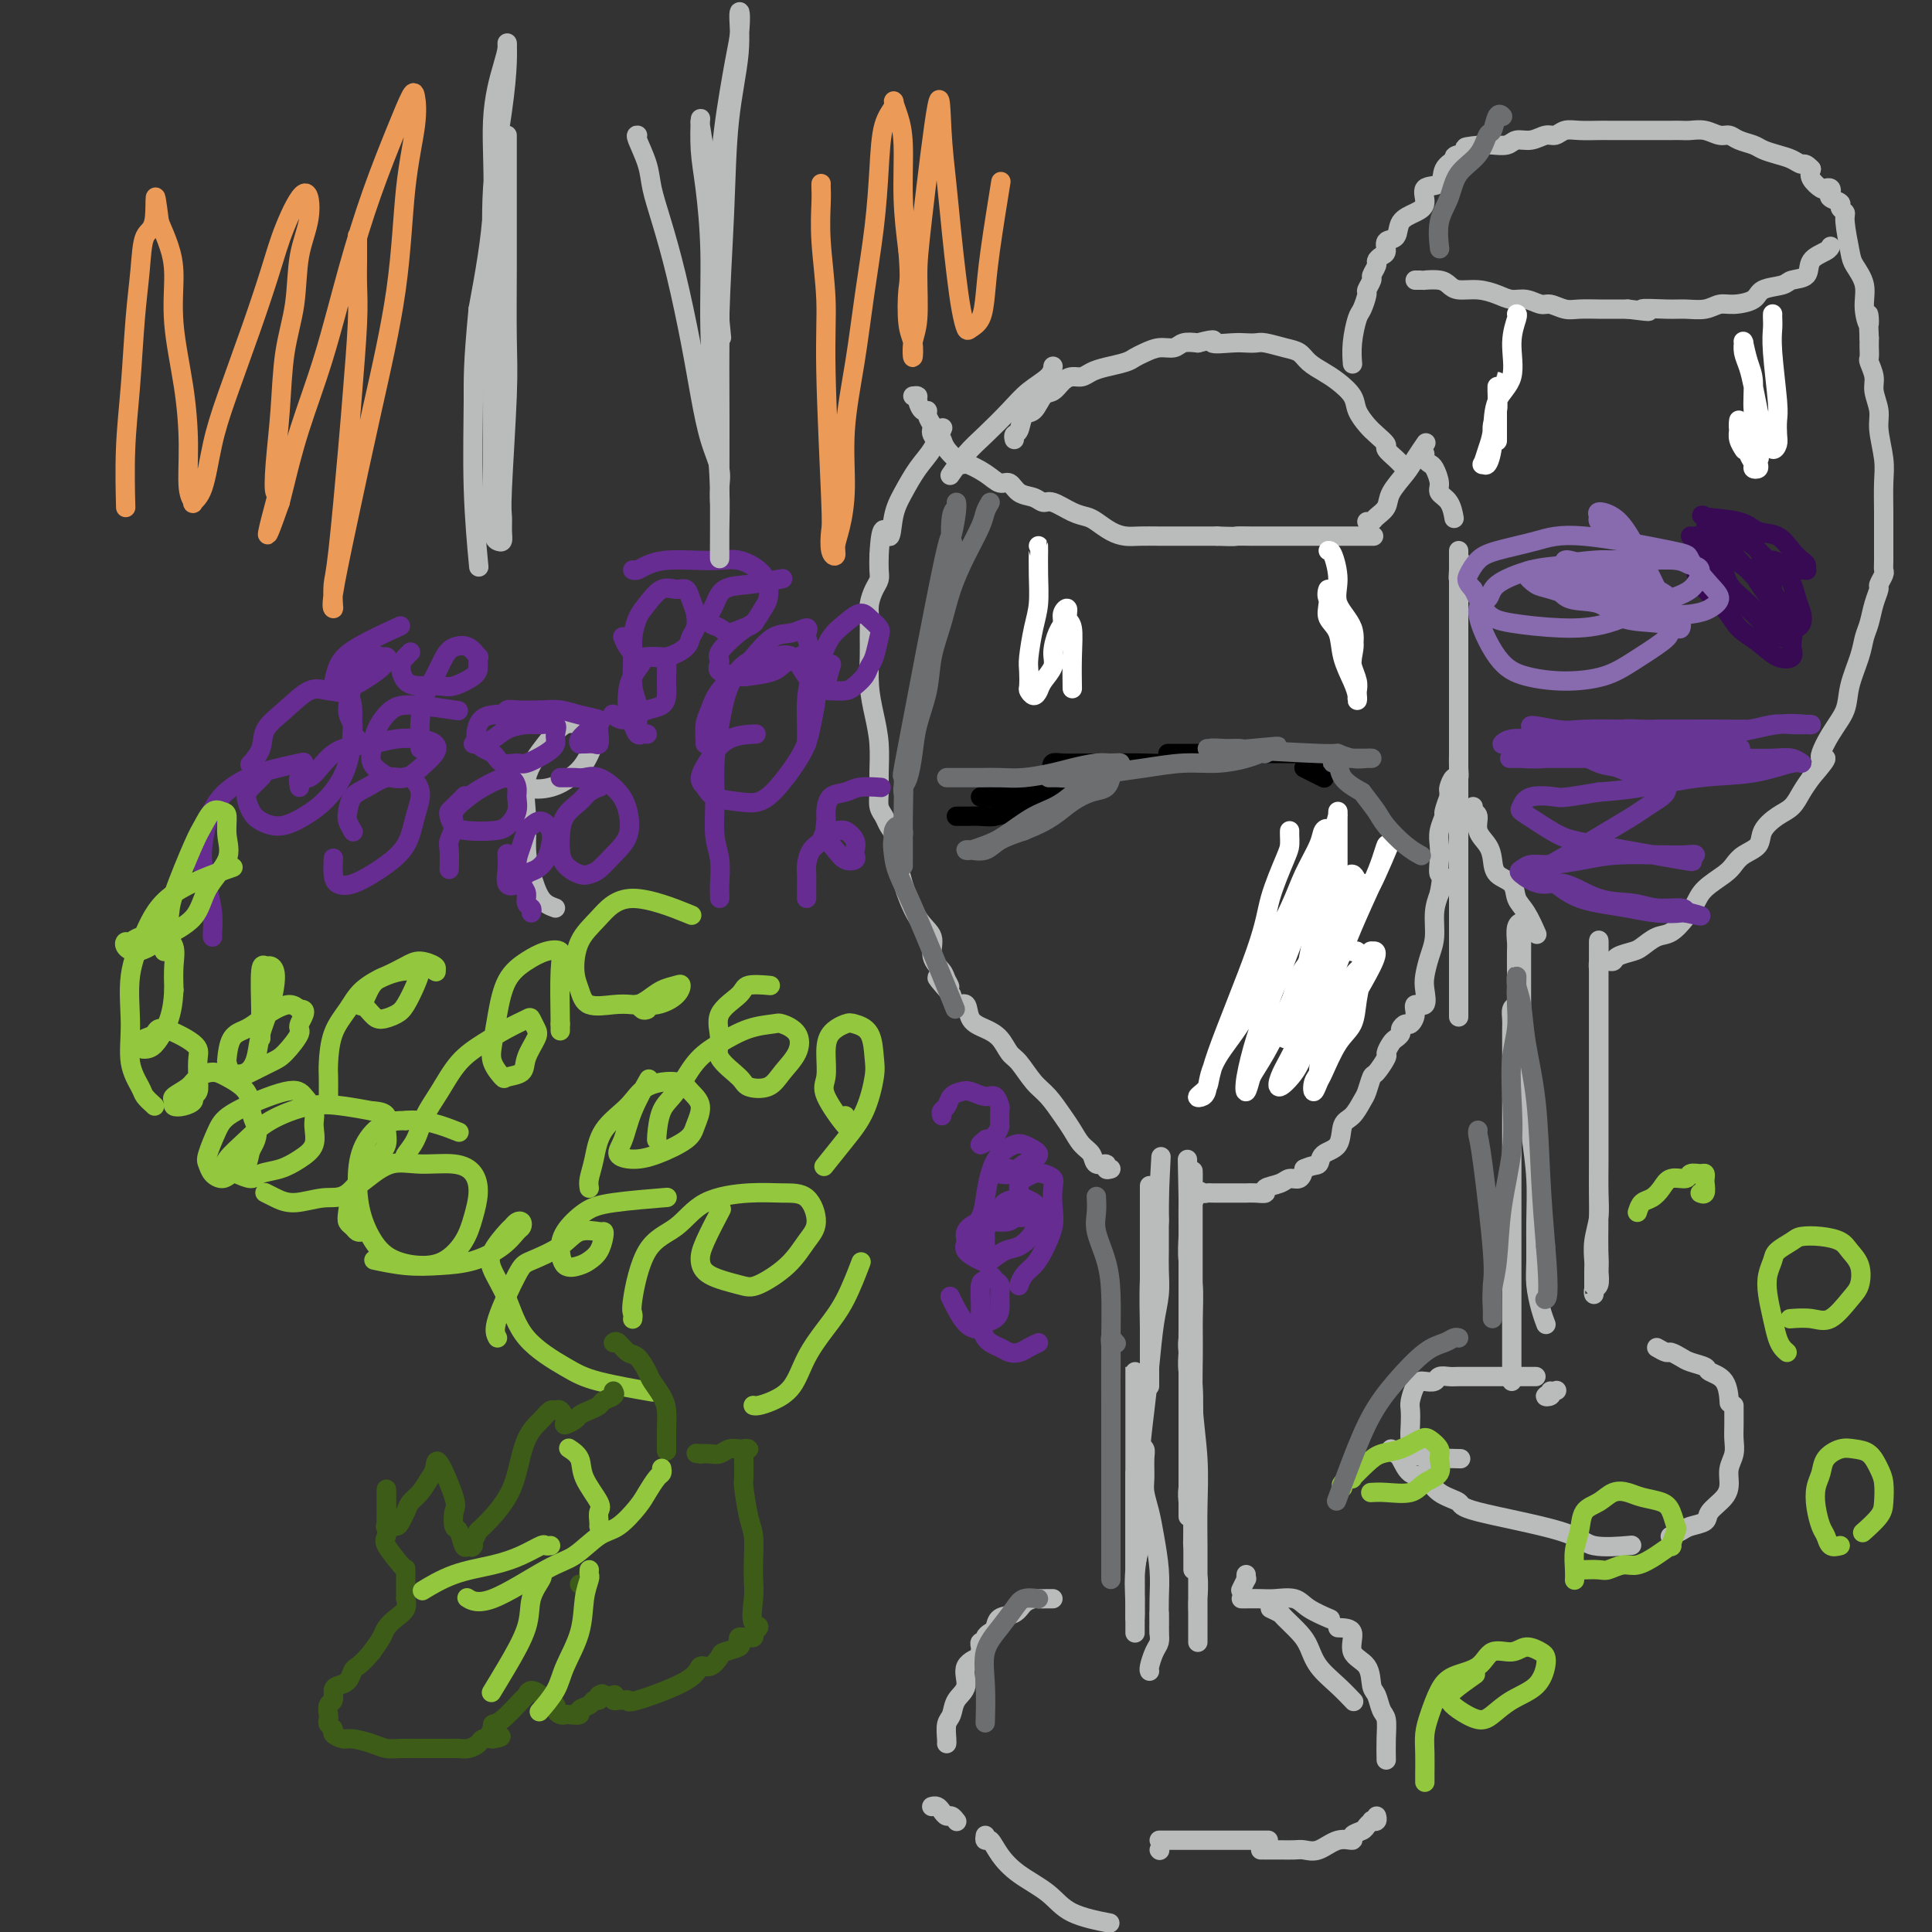 <svg viewBox='0 0 400 400' version='1.1' xmlns='http://www.w3.org/2000/svg' xmlns:xlink='http://www.w3.org/1999/xlink'><rect x="0" y="0" width="400" height="400" fill="#333333" stroke="none"/><g fill='none' stroke='#BABBBB' stroke-width='4' stroke-linecap='round' stroke-linejoin='round'><path d='M240,338c-0.002,0.111 -0.004,0.221 0,0c0.004,-0.221 0.012,-0.775 0,-2c-0.012,-1.225 -0.046,-3.122 0,-5c0.046,-1.878 0.170,-3.737 0,-6c-0.170,-2.263 -0.634,-4.931 -1,-7c-0.366,-2.069 -0.633,-3.538 -1,-5c-0.367,-1.462 -0.834,-2.916 -1,-4c-0.166,-1.084 -0.030,-1.798 0,-3c0.030,-1.202 -0.044,-2.893 0,-4c0.044,-1.107 0.208,-1.630 0,-2c-0.208,-0.370 -0.788,-0.585 -1,0c-0.212,0.585 -0.057,1.971 0,3c0.057,1.029 0.015,1.700 0,3c-0.015,1.300 -0.004,3.229 0,5c0.004,1.771 0.002,3.386 0,5'/><path d='M236,316c-0.094,2.840 0.171,2.940 0,4c-0.171,1.060 -0.778,3.082 -1,5c-0.222,1.918 -0.060,3.733 0,5c0.060,1.267 0.016,1.986 0,3c-0.016,1.014 -0.004,2.324 0,3c0.004,0.676 0.001,0.718 0,1c-0.001,0.282 -0.000,0.805 0,1c0.000,0.195 0.000,0.063 0,0c-0.000,-0.063 -0.000,-0.055 0,-1c0.000,-0.945 0.000,-2.841 0,-5c-0.000,-2.159 -0.000,-4.579 0,-7c0.000,-2.421 0.000,-4.842 0,-7c-0.000,-2.158 -0.000,-4.054 0,-6c0.000,-1.946 0.000,-3.943 0,-6c-0.000,-2.057 -0.000,-4.176 0,-6c0.000,-1.824 0.000,-3.355 0,-5c-0.000,-1.645 -0.000,-3.405 0,-5c0.000,-1.595 0.000,-3.026 0,-4c-0.000,-0.974 -0.000,-1.492 0,-2c0.000,-0.508 0.000,-1.006 0,-1c-0.000,0.006 -0.000,0.517 0,1c0.000,0.483 0.000,0.938 0,3c-0.000,2.062 -0.000,5.732 0,9c0.000,3.268 0.000,6.134 0,9'/><path d='M235,305c-0.000,4.870 -0.000,6.045 0,8c0.000,1.955 0.000,4.690 0,7c-0.000,2.310 -0.000,4.194 0,6c0.000,1.806 0.000,3.535 0,5c-0.000,1.465 -0.001,2.668 0,3c0.001,0.332 0.004,-0.205 0,0c-0.004,0.205 -0.015,1.153 0,1c0.015,-0.153 0.056,-1.408 0,-3c-0.056,-1.592 -0.208,-3.522 0,-6c0.208,-2.478 0.777,-5.506 1,-8c0.223,-2.494 0.101,-4.455 0,-7c-0.101,-2.545 -0.181,-5.674 0,-9c0.181,-3.326 0.623,-6.851 1,-10c0.377,-3.149 0.690,-5.923 1,-9c0.310,-3.077 0.619,-6.456 1,-9c0.381,-2.544 0.834,-4.253 1,-6c0.166,-1.747 0.044,-3.530 0,-5c-0.044,-1.470 -0.012,-2.625 0,-4c0.012,-1.375 0.003,-2.970 0,-4c-0.003,-1.030 -0.001,-1.494 0,-2c0.001,-0.506 0.000,-1.053 0,-2c-0.000,-0.947 -0.000,-2.293 0,-3c0.000,-0.707 0.000,-0.773 0,-1c-0.000,-0.227 -0.000,-0.613 0,-1'/><path d='M240,246c0.762,-13.382 0.166,-2.837 0,2c-0.166,4.837 0.099,3.965 0,5c-0.099,1.035 -0.562,3.975 -1,6c-0.438,2.025 -0.849,3.134 -1,6c-0.151,2.866 -0.040,7.489 0,10c0.040,2.511 0.011,2.911 0,4c-0.011,1.089 -0.003,2.866 0,4c0.003,1.134 0.001,1.624 0,2c-0.001,0.376 -0.000,0.639 0,1c0.000,0.361 0.000,0.819 0,1c-0.000,0.181 -0.000,0.086 0,0c0.000,-0.086 0.000,-0.164 0,-1c-0.000,-0.836 -0.000,-2.429 0,-4c0.000,-1.571 0.000,-3.118 0,-5c-0.000,-1.882 -0.000,-4.097 0,-6c0.000,-1.903 0.000,-3.493 0,-5c-0.000,-1.507 -0.000,-2.932 0,-4c0.000,-1.068 0.000,-1.778 0,-3c-0.000,-1.222 -0.000,-2.957 0,-4c0.000,-1.043 0.000,-1.393 0,-2c-0.000,-0.607 -0.000,-1.471 0,-2c0.000,-0.529 0.000,-0.723 0,-1c-0.000,-0.277 -0.000,-0.639 0,-1'/><path d='M238,249c0.000,-6.167 0.000,-3.083 0,0'/><path d='M240,334c-0.002,0.357 -0.003,0.713 0,1c0.003,0.287 0.011,0.504 0,1c-0.011,0.496 -0.041,1.271 0,2c0.041,0.729 0.155,1.411 0,2c-0.155,0.589 -0.578,1.086 -1,2c-0.422,0.914 -0.845,2.246 -1,3c-0.155,0.754 -0.044,0.930 0,1c0.044,0.070 0.022,0.035 0,0'/><path d='M218,331c-0.213,-0.004 -0.426,-0.008 -1,0c-0.574,0.008 -1.509,0.029 -2,0c-0.491,-0.029 -0.537,-0.106 -1,0c-0.463,0.106 -1.342,0.396 -2,1c-0.658,0.604 -1.094,1.524 -2,2c-0.906,0.476 -2.280,0.510 -3,1c-0.720,0.490 -0.785,1.437 -1,2c-0.215,0.563 -0.579,0.742 -1,1c-0.421,0.258 -0.897,0.594 -1,1c-0.103,0.406 0.168,0.882 0,1c-0.168,0.118 -0.776,-0.122 -1,0c-0.224,0.122 -0.064,0.606 0,1c0.064,0.394 0.032,0.697 0,1'/><path d='M203,342c-0.429,1.243 0.499,0.851 0,1c-0.499,0.149 -2.425,0.840 -3,2c-0.575,1.160 0.200,2.790 0,4c-0.200,1.210 -1.374,1.998 -2,3c-0.626,1.002 -0.704,2.216 -1,3c-0.296,0.784 -0.811,1.138 -1,2c-0.189,0.862 -0.051,2.232 0,3c0.051,0.768 0.015,0.934 0,1c-0.015,0.066 -0.007,0.033 0,0'/><path d='M193,374c-0.089,0.022 -0.179,0.043 0,0c0.179,-0.043 0.626,-0.151 1,0c0.374,0.151 0.675,0.563 1,1c0.325,0.437 0.675,0.901 1,1c0.325,0.099 0.626,-0.166 1,0c0.374,0.166 0.821,0.762 1,1c0.179,0.238 0.089,0.119 0,0'/><path d='M204,380c-0.074,0.488 -0.148,0.976 0,1c0.148,0.024 0.517,-0.415 1,0c0.483,0.415 1.080,1.684 2,3c0.920,1.316 2.164,2.679 4,4c1.836,1.321 4.265,2.602 6,4c1.735,1.398 2.775,2.915 5,4c2.225,1.085 5.636,1.739 7,2c1.364,0.261 0.682,0.131 0,0'/><path d='M240,381c0.657,0.000 1.313,0.000 2,0c0.687,0.000 1.404,0.000 2,0c0.596,0.000 1.071,0.000 2,0c0.929,0.000 2.311,0.000 4,0c1.689,0.000 3.686,0.000 6,0c2.314,0.000 4.947,0.000 6,0c1.053,0.000 0.527,0.000 0,0'/><path d='M261,383c0.492,-0.000 0.985,-0.001 1,0c0.015,0.001 -0.447,0.002 0,0c0.447,-0.002 1.802,-0.008 3,0c1.198,0.008 2.238,0.031 3,0c0.762,-0.031 1.246,-0.116 2,0c0.754,0.116 1.778,0.435 3,0c1.222,-0.435 2.642,-1.622 4,-2c1.358,-0.378 2.655,0.053 3,0c0.345,-0.053 -0.262,-0.589 0,-1c0.262,-0.411 1.395,-0.698 2,-1c0.605,-0.302 0.684,-0.621 1,-1c0.316,-0.379 0.869,-0.820 1,-1c0.131,-0.180 -0.161,-0.100 0,0c0.161,0.100 0.774,0.219 1,0c0.226,-0.219 0.065,-0.777 0,-1c-0.065,-0.223 -0.032,-0.112 0,0'/><path d='M257,331c0.497,-0.001 0.994,-0.002 1,0c0.006,0.002 -0.478,0.006 0,0c0.478,-0.006 1.919,-0.022 3,0c1.081,0.022 1.804,0.083 3,0c1.196,-0.083 2.867,-0.311 4,0c1.133,0.311 1.728,1.161 3,2c1.272,0.839 3.221,1.668 4,2c0.779,0.332 0.390,0.166 0,0'/><path d='M263,333c0.809,0.383 1.619,0.766 2,1c0.381,0.234 0.335,0.320 1,1c0.665,0.680 2.042,1.955 3,3c0.958,1.045 1.497,1.860 2,3c0.503,1.140 0.970,2.605 2,4c1.030,1.395 2.623,2.722 4,4c1.377,1.278 2.536,2.508 3,3c0.464,0.492 0.232,0.246 0,0'/><path d='M277,337c1.353,0.031 2.705,0.062 3,1c0.295,0.938 -0.468,2.783 0,4c0.468,1.217 2.168,1.805 3,3c0.832,1.195 0.797,2.997 1,4c0.203,1.003 0.643,1.208 1,2c0.357,0.792 0.632,2.171 1,3c0.368,0.829 0.831,1.109 1,2c0.169,0.891 0.046,2.394 0,4c-0.046,1.606 -0.013,3.316 0,4c0.013,0.684 0.007,0.342 0,0'/><path d='M258,326c-0.030,0.482 -0.060,0.964 0,1c0.060,0.036 0.208,-0.375 0,0c-0.208,0.375 -0.774,1.536 -1,2c-0.226,0.464 -0.113,0.232 0,0'/><path d='M247,325c-0.000,-0.180 -0.000,-0.360 0,-1c0.000,-0.640 0.000,-1.741 0,-3c-0.000,-1.259 -0.000,-2.677 0,-4c0.000,-1.323 0.001,-2.550 0,-4c-0.001,-1.450 -0.004,-3.122 0,-5c0.004,-1.878 0.015,-3.962 0,-6c-0.015,-2.038 -0.057,-4.031 0,-6c0.057,-1.969 0.211,-3.915 0,-6c-0.211,-2.085 -0.788,-4.308 -1,-6c-0.212,-1.692 -0.058,-2.854 0,-4c0.058,-1.146 0.019,-2.278 0,-3c-0.019,-0.722 -0.019,-1.036 0,-1c0.019,0.036 0.058,0.422 0,1c-0.058,0.578 -0.212,1.348 0,3c0.212,1.652 0.789,4.185 1,7c0.211,2.815 0.057,5.912 0,9c-0.057,3.088 -0.016,6.168 0,9c0.016,2.832 0.008,5.416 0,8'/><path d='M247,313c0.094,6.862 -0.171,6.016 0,7c0.171,0.984 0.778,3.797 1,6c0.222,2.203 0.060,3.797 0,5c-0.060,1.203 -0.016,2.016 0,3c0.016,0.984 0.004,2.139 0,3c-0.004,0.861 -0.001,1.429 0,2c0.001,0.571 0.000,1.145 0,1c-0.000,-0.145 -0.000,-1.010 0,-2c0.000,-0.990 0.001,-2.104 0,-4c-0.001,-1.896 -0.004,-4.572 0,-7c0.004,-2.428 0.015,-4.608 0,-7c-0.015,-2.392 -0.057,-4.997 0,-8c0.057,-3.003 0.212,-6.403 0,-10c-0.212,-3.597 -0.793,-7.391 -1,-11c-0.207,-3.609 -0.041,-7.032 0,-10c0.041,-2.968 -0.041,-5.481 0,-8c0.041,-2.519 0.207,-5.044 0,-7c-0.207,-1.956 -0.788,-3.345 -1,-5c-0.212,-1.655 -0.057,-3.578 0,-5c0.057,-1.422 0.015,-2.345 0,-3c-0.015,-0.655 -0.004,-1.041 0,-2c0.004,-0.959 0.001,-2.489 0,-3c-0.001,-0.511 -0.000,-0.003 0,0c0.000,0.003 0.000,-0.498 0,-1'/><path d='M246,247c-0.309,-14.245 -0.083,-3.356 0,1c0.083,4.356 0.022,2.180 0,2c-0.022,-0.180 -0.006,1.635 0,4c0.006,2.365 0.002,5.279 0,7c-0.002,1.721 -0.000,2.249 0,7c0.000,4.751 0.000,13.724 0,19c-0.000,5.276 -0.000,6.856 0,9c0.000,2.144 0.000,4.852 0,7c-0.000,2.148 -0.000,3.736 0,5c0.000,1.264 0.000,2.204 0,3c-0.000,0.796 -0.001,1.450 0,2c0.001,0.550 0.004,0.998 0,1c-0.004,0.002 -0.015,-0.443 0,-1c0.015,-0.557 0.057,-1.226 0,-2c-0.057,-0.774 -0.211,-1.652 0,-3c0.211,-1.348 0.789,-3.164 1,-6c0.211,-2.836 0.057,-6.691 0,-10c-0.057,-3.309 -0.015,-6.071 0,-9c0.015,-2.929 0.004,-6.024 0,-9c-0.004,-2.976 -0.001,-5.832 0,-8c0.001,-2.168 0.000,-3.647 0,-5c-0.000,-1.353 -0.000,-2.579 0,-4c0.000,-1.421 0.000,-3.036 0,-4c-0.000,-0.964 -0.000,-1.275 0,-2c0.000,-0.725 0.000,-1.862 0,-3'/><path d='M247,248c0.107,-10.437 -0.125,-3.529 0,-1c0.125,2.529 0.609,0.678 1,0c0.391,-0.678 0.691,-0.182 1,0c0.309,0.182 0.627,0.049 1,0c0.373,-0.049 0.800,-0.013 1,0c0.200,0.013 0.171,0.004 1,0c0.829,-0.004 2.515,-0.001 3,0c0.485,0.001 -0.230,0.001 0,0c0.230,-0.001 1.404,-0.003 2,0c0.596,0.003 0.614,0.012 1,0c0.386,-0.012 1.139,-0.046 2,0c0.861,0.046 1.831,0.171 2,0c0.169,-0.171 -0.463,-0.640 0,-1c0.463,-0.360 2.021,-0.612 3,-1c0.979,-0.388 1.379,-0.912 2,-1c0.621,-0.088 1.463,0.261 2,0c0.537,-0.261 0.768,-1.130 1,-2'/><path d='M270,242c1.903,-0.895 2.659,-0.633 3,-1c0.341,-0.367 0.266,-1.362 1,-2c0.734,-0.638 2.276,-0.918 3,-2c0.724,-1.082 0.628,-2.966 1,-4c0.372,-1.034 1.212,-1.216 2,-2c0.788,-0.784 1.525,-2.168 2,-3c0.475,-0.832 0.687,-1.111 1,-2c0.313,-0.889 0.728,-2.389 1,-3c0.272,-0.611 0.401,-0.335 1,-1c0.599,-0.665 1.667,-2.272 2,-3c0.333,-0.728 -0.069,-0.576 0,-1c0.069,-0.424 0.610,-1.424 1,-2c0.390,-0.576 0.629,-0.727 1,-1c0.371,-0.273 0.874,-0.667 1,-1c0.126,-0.333 -0.126,-0.605 0,-1c0.126,-0.395 0.630,-0.912 1,-1c0.370,-0.088 0.607,0.255 1,0c0.393,-0.255 0.942,-1.106 1,-2c0.058,-0.894 -0.374,-1.831 0,-2c0.374,-0.169 1.554,0.431 2,0c0.446,-0.431 0.157,-1.893 0,-3c-0.157,-1.107 -0.183,-1.860 0,-3c0.183,-1.140 0.575,-2.666 1,-4c0.425,-1.334 0.884,-2.474 1,-4c0.116,-1.526 -0.110,-3.436 0,-5c0.110,-1.564 0.555,-2.782 1,-4'/><path d='M298,185c0.929,-4.940 0.253,-3.790 0,-4c-0.253,-0.210 -0.083,-1.780 0,-3c0.083,-1.220 0.079,-2.090 0,-3c-0.079,-0.910 -0.231,-1.861 0,-3c0.231,-1.139 0.847,-2.466 1,-3c0.153,-0.534 -0.156,-0.274 0,-1c0.156,-0.726 0.777,-2.437 1,-3c0.223,-0.563 0.050,0.022 0,0c-0.050,-0.022 0.025,-0.652 0,-1c-0.025,-0.348 -0.150,-0.414 0,-1c0.150,-0.586 0.576,-1.692 1,-2c0.424,-0.308 0.846,0.184 1,0c0.154,-0.184 0.041,-1.042 0,-2c-0.041,-0.958 -0.011,-2.016 0,-3c0.011,-0.984 0.003,-1.894 0,-3c-0.003,-1.106 -0.001,-2.406 0,-4c0.001,-1.594 0.000,-3.481 0,-5c-0.000,-1.519 -0.000,-2.671 0,-4c0.000,-1.329 0.000,-2.836 0,-4c-0.000,-1.164 -0.000,-1.985 0,-3c0.000,-1.015 0.000,-2.225 0,-3c-0.000,-0.775 -0.000,-1.115 0,-2c0.000,-0.885 0.000,-2.315 0,-3c-0.000,-0.685 -0.000,-0.624 0,-1c0.000,-0.376 0.000,-1.188 0,-2'/><path d='M302,122c0.619,-10.362 0.166,-4.765 0,-3c-0.166,1.765 -0.044,-0.300 0,-1c0.044,-0.700 0.012,-0.034 0,0c-0.012,0.034 -0.003,-0.564 0,-1c0.003,-0.436 0.001,-0.711 0,-1c-0.001,-0.289 -0.000,-0.591 0,-1c0.000,-0.409 0.000,-0.924 0,-1c-0.000,-0.076 -0.000,0.288 0,1c0.000,0.712 0.000,1.773 0,3c-0.000,1.227 -0.000,2.620 0,4c0.000,1.380 0.000,2.748 0,4c-0.000,1.252 -0.000,2.388 0,4c0.000,1.612 0.000,3.700 0,5c-0.000,1.300 -0.000,1.812 0,3c0.000,1.188 0.000,3.051 0,4c-0.000,0.949 -0.000,0.986 0,2c0.000,1.014 0.000,3.007 0,5'/><path d='M302,149c0.000,5.947 0.000,4.316 0,5c0.000,0.684 0.000,3.685 0,6c0.000,2.315 -0.000,3.946 0,6c0.000,2.054 0.000,4.531 0,6c0.000,1.469 0.000,1.930 0,4c0.000,2.070 0.000,5.748 0,8c0.000,2.252 -0.000,3.079 0,4c0.000,0.921 0.000,1.936 0,3c0.000,1.064 0.000,2.177 0,4c-0.000,1.823 0.000,4.355 0,6c0.000,1.645 0.000,2.405 0,4c0.000,1.595 0.000,4.027 0,5c0.000,0.973 0.000,0.486 0,0'/><path d='M230,242c-0.479,0.127 -0.957,0.253 -1,0c-0.043,-0.253 0.350,-0.886 0,-1c-0.350,-0.114 -1.444,0.291 -2,0c-0.556,-0.291 -0.575,-1.278 -1,-2c-0.425,-0.722 -1.257,-1.178 -2,-2c-0.743,-0.822 -1.396,-2.010 -2,-3c-0.604,-0.990 -1.159,-1.783 -2,-3c-0.841,-1.217 -1.968,-2.857 -3,-4c-1.032,-1.143 -1.970,-1.787 -3,-3c-1.030,-1.213 -2.154,-2.995 -3,-4c-0.846,-1.005 -1.416,-1.234 -2,-2c-0.584,-0.766 -1.182,-2.071 -2,-3c-0.818,-0.929 -1.854,-1.484 -3,-2c-1.146,-0.516 -2.400,-0.994 -3,-2c-0.600,-1.006 -0.546,-2.540 -1,-3c-0.454,-0.460 -1.415,0.154 -2,0c-0.585,-0.154 -0.792,-1.077 -1,-2'/><path d='M197,206c-5.338,-5.985 -2.185,-2.947 -1,-2c1.185,0.947 0.400,-0.196 0,-1c-0.400,-0.804 -0.415,-1.268 -1,-2c-0.585,-0.732 -1.739,-1.732 -2,-3c-0.261,-1.268 0.371,-2.804 0,-4c-0.371,-1.196 -1.745,-2.053 -3,-4c-1.255,-1.947 -2.392,-4.983 -3,-7c-0.608,-2.017 -0.688,-3.016 -1,-4c-0.312,-0.984 -0.858,-1.954 -1,-3c-0.142,-1.046 0.120,-2.170 0,-3c-0.120,-0.830 -0.621,-1.367 -1,-2c-0.379,-0.633 -0.637,-1.360 -1,-2c-0.363,-0.640 -0.832,-1.191 -1,-2c-0.168,-0.809 -0.035,-1.877 0,-3c0.035,-1.123 -0.029,-2.303 0,-4c0.029,-1.697 0.151,-3.913 0,-6c-0.151,-2.087 -0.576,-4.046 -1,-6c-0.424,-1.954 -0.846,-3.901 -1,-6c-0.154,-2.099 -0.038,-4.348 0,-6c0.038,-1.652 -0.000,-2.708 0,-4c0.000,-1.292 0.038,-2.821 0,-4c-0.038,-1.179 -0.154,-2.009 0,-3c0.154,-0.991 0.577,-2.142 1,-3c0.423,-0.858 0.845,-1.423 1,-2c0.155,-0.577 0.044,-1.165 0,-2c-0.044,-0.835 -0.022,-1.918 0,-3'/><path d='M182,115c0.415,-8.307 1.451,-4.573 2,-4c0.549,0.573 0.610,-2.015 1,-4c0.390,-1.985 1.110,-3.366 2,-5c0.890,-1.634 1.950,-3.520 3,-5c1.050,-1.480 2.090,-2.552 3,-4c0.910,-1.448 1.688,-3.271 2,-4c0.312,-0.729 0.156,-0.365 0,0'/><path d='M189,82c0.444,-0.051 0.889,-0.103 1,0c0.111,0.103 -0.111,0.359 0,1c0.111,0.641 0.556,1.667 1,2c0.444,0.333 0.889,-0.026 1,0c0.111,0.026 -0.111,0.436 0,1c0.111,0.564 0.556,1.282 1,2'/><path d='M193,88c0.631,1.112 0.208,0.891 0,1c-0.208,0.109 -0.202,0.549 0,1c0.202,0.451 0.601,0.914 1,1c0.399,0.086 0.799,-0.206 1,0c0.201,0.206 0.203,0.911 1,2c0.797,1.089 2.388,2.563 3,3c0.612,0.437 0.246,-0.163 1,0c0.754,0.163 2.628,1.090 4,2c1.372,0.910 2.241,1.803 3,2c0.759,0.197 1.409,-0.303 2,0c0.591,0.303 1.123,1.408 2,2c0.877,0.592 2.097,0.669 3,1c0.903,0.331 1.487,0.914 2,1c0.513,0.086 0.955,-0.324 2,0c1.045,0.324 2.692,1.383 4,2c1.308,0.617 2.278,0.792 3,1c0.722,0.208 1.197,0.448 2,1c0.803,0.552 1.933,1.416 3,2c1.067,0.584 2.069,0.889 3,1c0.931,0.111 1.790,0.030 3,0c1.210,-0.030 2.772,-0.008 4,0c1.228,0.008 2.123,0.002 3,0c0.877,-0.002 1.736,-0.001 3,0c1.264,0.001 2.933,0.000 4,0c1.067,-0.000 1.534,-0.000 2,0'/><path d='M252,111c4.167,0.155 3.583,0.041 4,0c0.417,-0.041 1.834,-0.011 3,0c1.166,0.011 2.082,0.003 3,0c0.918,-0.003 1.836,-0.001 3,0c1.164,0.001 2.572,0.000 4,0c1.428,-0.000 2.877,-0.000 4,0c1.123,0.000 1.920,0.000 3,0c1.080,-0.000 2.445,-0.000 4,0c1.555,0.000 3.302,0.000 4,0c0.698,-0.000 0.349,-0.000 0,0'/><path d='M283,108c0.368,0.070 0.735,0.139 1,0c0.265,-0.139 0.427,-0.487 1,-1c0.573,-0.513 1.559,-1.192 2,-2c0.441,-0.808 0.339,-1.744 1,-3c0.661,-1.256 2.084,-2.831 3,-4c0.916,-1.169 1.323,-1.930 2,-3c0.677,-1.070 1.622,-2.449 2,-3c0.378,-0.551 0.189,-0.276 0,0'/><path d='M210,91c-0.096,-0.399 -0.191,-0.797 0,-1c0.191,-0.203 0.670,-0.210 1,-1c0.330,-0.790 0.511,-2.362 1,-3c0.489,-0.638 1.286,-0.343 2,-1c0.714,-0.657 1.346,-2.266 2,-3c0.654,-0.734 1.329,-0.592 2,-1c0.671,-0.408 1.336,-1.366 2,-2c0.664,-0.634 1.326,-0.943 2,-1c0.674,-0.057 1.360,0.139 2,0c0.640,-0.139 1.234,-0.614 2,-1c0.766,-0.386 1.702,-0.682 3,-1c1.298,-0.318 2.956,-0.659 4,-1c1.044,-0.341 1.472,-0.684 2,-1c0.528,-0.316 1.155,-0.607 2,-1c0.845,-0.393 1.907,-0.889 3,-1c1.093,-0.111 2.217,0.162 3,0c0.783,-0.162 1.224,-0.761 2,-1c0.776,-0.239 1.888,-0.120 3,0'/><path d='M248,71c4.810,-1.238 2.834,-0.333 3,0c0.166,0.333 2.474,0.092 4,0c1.526,-0.092 2.272,-0.037 3,0c0.728,0.037 1.440,0.054 2,0c0.560,-0.054 0.968,-0.180 2,0c1.032,0.180 2.688,0.666 4,1c1.312,0.334 2.282,0.515 3,1c0.718,0.485 1.186,1.273 2,2c0.814,0.727 1.976,1.392 3,2c1.024,0.608 1.912,1.160 3,2c1.088,0.840 2.377,1.969 3,3c0.623,1.031 0.582,1.963 1,3c0.418,1.037 1.295,2.179 2,3c0.705,0.821 1.236,1.320 2,2c0.764,0.680 1.760,1.541 2,2c0.240,0.459 -0.276,0.515 0,1c0.276,0.485 1.343,1.400 2,2c0.657,0.600 0.902,0.886 1,1c0.098,0.114 0.049,0.057 0,0'/><path d='M218,76c0.015,-0.159 0.031,-0.318 0,0c-0.031,0.318 -0.108,1.112 -1,2c-0.892,0.888 -2.600,1.871 -4,3c-1.400,1.129 -2.491,2.405 -4,4c-1.509,1.595 -3.435,3.510 -5,5c-1.565,1.490 -2.767,2.555 -4,4c-1.233,1.445 -2.495,3.270 -3,4c-0.505,0.730 -0.252,0.365 0,0'/><path d='M295,94c-0.092,0.319 -0.184,0.638 0,1c0.184,0.362 0.644,0.767 1,1c0.356,0.233 0.607,0.294 1,1c0.393,0.706 0.929,2.057 1,3c0.071,0.943 -0.321,1.480 0,2c0.321,0.520 1.356,1.025 2,2c0.644,0.975 0.898,2.422 1,3c0.102,0.578 0.051,0.289 0,0'/><path d='M240,383c0.000,0.000 0.100,0.100 0.1,0.1'/><path d='M318,285c-0.780,-0.000 -1.559,-0.000 -2,0c-0.441,0.000 -0.542,0.000 -1,0c-0.458,-0.000 -1.271,-0.000 -2,0c-0.729,0.000 -1.374,0.000 -2,0c-0.626,-0.000 -1.232,-0.001 -2,0c-0.768,0.001 -1.696,0.004 -3,0c-1.304,-0.004 -2.983,-0.015 -4,0c-1.017,0.015 -1.372,0.056 -2,0c-0.628,-0.056 -1.530,-0.210 -2,0c-0.470,0.210 -0.508,0.784 -1,1c-0.492,0.216 -1.438,0.073 -2,0c-0.562,-0.073 -0.739,-0.078 -1,0c-0.261,0.078 -0.607,0.237 -1,1c-0.393,0.763 -0.835,2.130 -1,3c-0.165,0.870 -0.055,1.244 0,2c0.055,0.756 0.053,1.896 0,3c-0.053,1.104 -0.158,2.173 0,3c0.158,0.827 0.579,1.414 1,2'/><path d='M293,300c-0.112,2.332 0.608,1.161 1,1c0.392,-0.161 0.456,0.689 1,1c0.544,0.311 1.570,0.084 3,0c1.430,-0.084 3.266,-0.024 4,0c0.734,0.024 0.367,0.012 0,0'/><path d='M288,300c0.350,0.398 0.700,0.796 1,1c0.300,0.204 0.551,0.215 1,1c0.449,0.785 1.097,2.344 2,3c0.903,0.656 2.063,0.408 3,1c0.937,0.592 1.653,2.022 3,3c1.347,0.978 3.325,1.502 4,2c0.675,0.498 0.045,0.971 4,2c3.955,1.029 12.493,2.616 17,4c4.507,1.384 4.983,2.565 7,3c2.017,0.435 5.576,0.124 7,0c1.424,-0.124 0.712,-0.062 0,0'/><path d='M343,279c0.783,0.447 1.566,0.893 2,1c0.434,0.107 0.520,-0.126 1,0c0.480,0.126 1.354,0.612 2,1c0.646,0.388 1.063,0.679 2,1c0.937,0.321 2.395,0.672 3,1c0.605,0.328 0.358,0.634 1,1c0.642,0.366 2.173,0.791 3,2c0.827,1.209 0.951,3.203 1,4c0.049,0.797 0.025,0.399 0,0'/><path d='M359,291c-0.002,0.155 -0.004,0.309 0,1c0.004,0.691 0.015,1.917 0,3c-0.015,1.083 -0.058,2.022 0,3c0.058,0.978 0.215,1.995 0,3c-0.215,1.005 -0.801,1.999 -1,3c-0.199,1.001 -0.011,2.008 0,3c0.011,0.992 -0.157,1.967 -1,3c-0.843,1.033 -2.363,2.123 -3,3c-0.637,0.877 -0.392,1.542 -1,2c-0.608,0.458 -2.070,0.710 -3,1c-0.930,0.290 -1.327,0.616 -2,1c-0.673,0.384 -1.621,0.824 -2,1c-0.379,0.176 -0.190,0.088 0,0'/><path d='M321,288c0.173,0.393 0.345,0.786 0,1c-0.345,0.214 -1.208,0.250 -1,0c0.208,-0.250 1.488,-0.786 2,-1c0.512,-0.214 0.256,-0.107 0,0'/><path d='M313,286c-0.000,-0.471 -0.000,-0.942 0,-2c0.000,-1.058 0.000,-2.703 0,-4c-0.000,-1.297 -0.000,-2.247 0,-4c0.000,-1.753 0.000,-4.311 0,-6c-0.000,-1.689 -0.000,-2.509 0,-4c0.000,-1.491 0.000,-3.651 0,-5c-0.000,-1.349 -0.000,-1.885 0,-3c0.000,-1.115 0.000,-2.807 0,-4c-0.000,-1.193 -0.000,-1.887 0,-3c0.000,-1.113 0.000,-2.646 0,-4c-0.000,-1.354 -0.000,-2.530 0,-4c0.000,-1.470 0.000,-3.235 0,-5c-0.000,-1.765 -0.000,-3.529 0,-5c0.000,-1.471 0.000,-2.649 0,-4c-0.000,-1.351 -0.000,-2.876 0,-4c0.000,-1.124 0.000,-1.848 0,-3c-0.000,-1.152 -0.001,-2.732 0,-4c0.001,-1.268 0.003,-2.224 0,-3c-0.003,-0.776 -0.011,-1.373 0,-2c0.011,-0.627 0.041,-1.284 0,-2c-0.041,-0.716 -0.155,-1.490 0,-2c0.155,-0.510 0.577,-0.755 1,-1'/><path d='M314,208c0.155,-12.641 0.042,-5.245 0,-3c-0.042,2.245 -0.012,-0.663 0,-2c0.012,-1.337 0.007,-1.105 0,-2c-0.007,-0.895 -0.016,-2.917 0,-4c0.016,-1.083 0.057,-1.227 0,-2c-0.057,-0.773 -0.211,-2.174 0,-3c0.211,-0.826 0.789,-1.077 1,-1c0.211,0.077 0.057,0.484 0,1c-0.057,0.516 -0.016,1.143 0,2c0.016,0.857 0.007,1.945 0,4c-0.007,2.055 -0.013,5.078 0,8c0.013,2.922 0.046,5.745 0,8c-0.046,2.255 -0.170,3.944 0,6c0.170,2.056 0.634,4.479 1,7c0.366,2.521 0.633,5.142 1,8c0.367,2.858 0.833,5.955 1,9c0.167,3.045 0.034,6.039 0,9c-0.034,2.961 0.029,5.890 0,8c-0.029,2.110 -0.152,3.401 0,5c0.152,1.599 0.579,3.508 1,5c0.421,1.492 0.834,2.569 1,3c0.166,0.431 0.083,0.215 0,0'/><path d='M331,195c-0.000,0.564 -0.000,1.127 0,2c0.000,0.873 0.000,2.055 0,4c-0.000,1.945 -0.000,4.654 0,7c0.000,2.346 0.000,4.330 0,6c-0.000,1.670 -0.000,3.026 0,5c0.000,1.974 0.001,4.564 0,7c-0.001,2.436 -0.004,4.717 0,7c0.004,2.283 0.015,4.569 0,7c-0.015,2.431 -0.057,5.006 0,7c0.057,1.994 0.211,3.407 0,5c-0.211,1.593 -0.789,3.365 -1,5c-0.211,1.635 -0.057,3.134 0,4c0.057,0.866 0.015,1.098 0,2c-0.015,0.902 -0.005,2.473 0,3c0.005,0.527 0.005,0.010 0,0c-0.005,-0.010 -0.015,0.486 0,1c0.015,0.514 0.056,1.045 0,1c-0.056,-0.045 -0.207,-0.666 0,-1c0.207,-0.334 0.774,-0.381 1,-1c0.226,-0.619 0.113,-1.809 0,-3'/><path d='M331,263c0.155,-1.157 0.041,-2.548 0,-4c-0.041,-1.452 -0.011,-2.965 0,-5c0.011,-2.035 0.003,-4.594 0,-7c-0.003,-2.406 -0.001,-4.661 0,-7c0.001,-2.339 0.000,-4.761 0,-7c-0.000,-2.239 -0.000,-4.294 0,-6c0.000,-1.706 0.000,-3.062 0,-5c-0.000,-1.938 -0.000,-4.458 0,-6c0.000,-1.542 0.000,-2.106 0,-3c-0.000,-0.894 -0.000,-2.120 0,-3c0.000,-0.880 0.000,-1.416 0,-2c-0.000,-0.584 -0.000,-1.217 0,-2c0.000,-0.783 0.000,-1.715 0,-2c-0.000,-0.285 -0.000,0.078 0,0c0.000,-0.078 0.000,-0.598 0,-1c-0.000,-0.402 -0.000,-0.685 0,-1c0.000,-0.315 0.000,-0.661 0,-1c-0.000,-0.339 -0.000,-0.669 0,-1'/><path d='M331,200c0.013,-9.972 0.045,-3.403 0,-1c-0.045,2.403 -0.169,0.641 0,0c0.169,-0.641 0.630,-0.161 1,0c0.370,0.161 0.651,0.003 1,0c0.349,-0.003 0.768,0.150 1,0c0.232,-0.150 0.277,-0.602 1,-1c0.723,-0.398 2.122,-0.743 3,-1c0.878,-0.257 1.233,-0.428 2,-1c0.767,-0.572 1.947,-1.545 3,-2c1.053,-0.455 1.980,-0.391 3,-1c1.020,-0.609 2.132,-1.892 3,-3c0.868,-1.108 1.491,-2.040 2,-3c0.509,-0.960 0.904,-1.947 2,-3c1.096,-1.053 2.894,-2.172 4,-3c1.106,-0.828 1.520,-1.367 2,-2c0.480,-0.633 1.024,-1.362 2,-2c0.976,-0.638 2.383,-1.185 3,-2c0.617,-0.815 0.444,-1.898 1,-3c0.556,-1.102 1.840,-2.223 3,-3c1.160,-0.777 2.197,-1.209 3,-2c0.803,-0.791 1.372,-1.940 2,-3c0.628,-1.060 1.314,-2.030 2,-3'/><path d='M375,161c4.864,-5.618 2.526,-3.664 2,-4c-0.526,-0.336 0.762,-2.961 2,-5c1.238,-2.039 2.426,-3.493 3,-5c0.574,-1.507 0.535,-3.067 1,-5c0.465,-1.933 1.435,-4.238 2,-6c0.565,-1.762 0.725,-2.982 1,-4c0.275,-1.018 0.666,-1.835 1,-3c0.334,-1.165 0.611,-2.679 1,-4c0.389,-1.321 0.889,-2.448 1,-3c0.111,-0.552 -0.166,-0.527 0,-1c0.166,-0.473 0.777,-1.443 1,-2c0.223,-0.557 0.060,-0.700 0,-1c-0.060,-0.300 -0.015,-0.756 0,-2c0.015,-1.244 -0.000,-3.277 0,-5c0.000,-1.723 0.015,-3.135 0,-5c-0.015,-1.865 -0.061,-4.183 0,-6c0.061,-1.817 0.228,-3.132 0,-5c-0.228,-1.868 -0.849,-4.287 -1,-6c-0.151,-1.713 0.170,-2.720 0,-4c-0.170,-1.280 -0.830,-2.833 -1,-4c-0.170,-1.167 0.151,-1.948 0,-3c-0.151,-1.052 -0.772,-2.376 -1,-3c-0.228,-0.624 -0.061,-0.549 0,-1c0.061,-0.451 0.016,-1.429 0,-2c-0.016,-0.571 -0.005,-0.735 0,-1c0.005,-0.265 0.002,-0.633 0,-1'/><path d='M387,70c-0.396,-8.143 0.116,-4.002 0,-3c-0.116,1.002 -0.858,-1.136 -1,-3c-0.142,-1.864 0.317,-3.455 0,-5c-0.317,-1.545 -1.410,-3.044 -2,-4c-0.590,-0.956 -0.678,-1.369 -1,-3c-0.322,-1.631 -0.878,-4.478 -1,-6c-0.122,-1.522 0.191,-1.717 0,-2c-0.191,-0.283 -0.888,-0.654 -1,-1c-0.112,-0.346 0.359,-0.668 0,-1c-0.359,-0.332 -1.548,-0.676 -2,-1c-0.452,-0.324 -0.167,-0.629 0,-1c0.167,-0.371 0.216,-0.809 0,-1c-0.216,-0.191 -0.697,-0.134 -1,0c-0.303,0.134 -0.428,0.344 -1,0c-0.572,-0.344 -1.592,-1.241 -2,-2c-0.408,-0.759 -0.204,-1.379 0,-2'/><path d='M375,35c-1.297,-1.416 -1.540,-0.957 -2,-1c-0.460,-0.043 -1.138,-0.589 -2,-1c-0.862,-0.411 -1.908,-0.689 -3,-1c-1.092,-0.311 -2.231,-0.657 -3,-1c-0.769,-0.343 -1.167,-0.684 -2,-1c-0.833,-0.316 -2.100,-0.606 -3,-1c-0.900,-0.394 -1.435,-0.890 -2,-1c-0.565,-0.110 -1.162,0.167 -2,0c-0.838,-0.167 -1.918,-0.777 -3,-1c-1.082,-0.223 -2.167,-0.060 -3,0c-0.833,0.060 -1.415,0.016 -2,0c-0.585,-0.016 -1.171,-0.004 -2,0c-0.829,0.004 -1.899,0.001 -3,0c-1.101,-0.001 -2.233,-0.000 -3,0c-0.767,0.000 -1.171,0.000 -2,0c-0.829,-0.000 -2.085,-0.001 -3,0c-0.915,0.001 -1.491,0.004 -2,0c-0.509,-0.004 -0.951,-0.016 -2,0c-1.049,0.016 -2.707,0.061 -4,0c-1.293,-0.061 -2.223,-0.228 -3,0c-0.777,0.228 -1.400,0.849 -2,1c-0.600,0.151 -1.175,-0.170 -2,0c-0.825,0.170 -1.898,0.830 -3,1c-1.102,0.170 -2.234,-0.150 -3,0c-0.766,0.150 -1.168,0.771 -2,1c-0.832,0.229 -2.095,0.065 -3,0c-0.905,-0.065 -1.453,-0.033 -2,0'/><path d='M307,30c-7.108,0.641 -1.877,0.743 -1,1c0.877,0.257 -2.600,0.669 -4,1c-1.400,0.331 -0.724,0.582 -1,1c-0.276,0.418 -1.504,1.004 -2,2c-0.496,0.996 -0.259,2.401 -1,3c-0.741,0.599 -2.459,0.392 -3,1c-0.541,0.608 0.096,2.032 0,3c-0.096,0.968 -0.925,1.482 -2,2c-1.075,0.518 -2.396,1.042 -3,2c-0.604,0.958 -0.492,2.351 -1,3c-0.508,0.649 -1.638,0.554 -2,1c-0.362,0.446 0.042,1.433 0,2c-0.042,0.567 -0.532,0.714 -1,1c-0.468,0.286 -0.914,0.711 -1,1c-0.086,0.289 0.188,0.443 0,1c-0.188,0.557 -0.838,1.519 -1,2c-0.162,0.481 0.164,0.483 0,1c-0.164,0.517 -0.818,1.551 -1,2c-0.182,0.449 0.109,0.314 0,1c-0.109,0.686 -0.618,2.195 -1,3c-0.382,0.805 -0.639,0.906 -1,2c-0.361,1.094 -0.828,3.179 -1,5c-0.172,1.821 -0.049,3.377 0,4c0.049,0.623 0.025,0.311 0,0'/><path d='M305,167c-0.127,0.381 -0.255,0.762 0,1c0.255,0.238 0.892,0.333 1,1c0.108,0.667 -0.314,1.907 0,3c0.314,1.093 1.365,2.039 2,3c0.635,0.961 0.855,1.935 1,3c0.145,1.065 0.214,2.219 1,3c0.786,0.781 2.288,1.187 3,2c0.712,0.813 0.634,2.032 1,3c0.366,0.968 1.175,1.684 2,3c0.825,1.316 1.664,3.233 2,4c0.336,0.767 0.168,0.383 0,0'/><path d='M293,58c0.289,0.002 0.577,0.003 1,0c0.423,-0.003 0.979,-0.011 1,0c0.021,0.011 -0.494,0.041 0,0c0.494,-0.041 1.998,-0.152 3,0c1.002,0.152 1.503,0.567 2,1c0.497,0.433 0.989,0.886 2,1c1.011,0.114 2.540,-0.109 4,0c1.460,0.109 2.851,0.550 4,1c1.149,0.450 2.054,0.909 3,1c0.946,0.091 1.932,-0.186 3,0c1.068,0.186 2.219,0.834 3,1c0.781,0.166 1.191,-0.152 2,0c0.809,0.152 2.018,0.773 3,1c0.982,0.227 1.737,0.061 3,0c1.263,-0.061 3.032,-0.016 4,0c0.968,0.016 1.134,0.005 2,0c0.866,-0.005 2.433,-0.002 4,0'/><path d='M337,64c7.233,0.927 3.317,0.244 3,0c-0.317,-0.244 2.966,-0.051 5,0c2.034,0.051 2.818,-0.041 4,0c1.182,0.041 2.762,0.214 4,0c1.238,-0.214 2.135,-0.817 3,-1c0.865,-0.183 1.697,0.053 3,0c1.303,-0.053 3.078,-0.394 4,-1c0.922,-0.606 0.990,-1.478 2,-2c1.010,-0.522 2.960,-0.692 4,-1c1.040,-0.308 1.168,-0.752 2,-1c0.832,-0.248 2.367,-0.301 3,-1c0.633,-0.699 0.366,-2.043 1,-3c0.634,-0.957 2.171,-1.527 3,-2c0.829,-0.473 0.951,-0.849 1,-1c0.049,-0.151 0.024,-0.075 0,0'/><path d='M115,188c-1.074,-0.388 -2.147,-0.776 -3,-2c-0.853,-1.224 -1.485,-3.285 -2,-5c-0.515,-1.715 -0.914,-3.084 -1,-5c-0.086,-1.916 0.141,-4.380 0,-7c-0.141,-2.620 -0.648,-5.398 0,-8c0.648,-2.602 2.452,-5.030 4,-7c1.548,-1.970 2.840,-3.482 4,-4c1.160,-0.518 2.187,-0.042 3,0c0.813,0.042 1.412,-0.350 2,0c0.588,0.350 1.164,1.441 1,3c-0.164,1.559 -1.070,3.587 -2,5c-0.930,1.413 -1.885,2.211 -3,3c-1.115,0.789 -2.390,1.568 -4,2c-1.610,0.432 -3.556,0.519 -5,0c-1.444,-0.519 -2.387,-1.642 -3,-2c-0.613,-0.358 -0.896,0.048 -1,0c-0.104,-0.048 -0.028,-0.551 0,-1c0.028,-0.449 0.008,-0.842 0,-1c-0.008,-0.158 -0.004,-0.079 0,0'/></g>
<g fill='none' stroke='#672C91' stroke-width='4' stroke-linecap='round' stroke-linejoin='round'><path d='M110,189c0.119,-0.361 0.237,-0.721 0,-1c-0.237,-0.279 -0.831,-0.475 -1,-1c-0.169,-0.525 0.087,-1.377 0,-2c-0.087,-0.623 -0.519,-1.017 -1,-2c-0.481,-0.983 -1.013,-2.556 -1,-4c0.013,-1.444 0.571,-2.760 1,-4c0.429,-1.240 0.728,-2.404 1,-3c0.272,-0.596 0.515,-0.623 1,-1c0.485,-0.377 1.210,-1.103 2,-1c0.790,0.103 1.645,1.035 2,2c0.355,0.965 0.209,1.964 0,3c-0.209,1.036 -0.480,2.108 -1,3c-0.520,0.892 -1.288,1.604 -2,2c-0.712,0.396 -1.368,0.477 -2,1c-0.632,0.523 -1.241,1.488 -2,2c-0.759,0.512 -1.667,0.570 -2,0c-0.333,-0.570 -0.090,-1.769 0,-3c0.090,-1.231 0.026,-2.495 0,-3c-0.026,-0.505 -0.013,-0.253 0,0'/><path d='M98,154c0.146,0.061 0.292,0.122 1,0c0.708,-0.122 1.977,-0.427 3,-1c1.023,-0.573 1.801,-1.416 3,-2c1.199,-0.584 2.820,-0.911 4,-1c1.180,-0.089 1.920,0.059 3,0c1.080,-0.059 2.500,-0.323 3,0c0.500,0.323 0.080,1.235 0,2c-0.080,0.765 0.179,1.384 0,2c-0.179,0.616 -0.795,1.230 -2,2c-1.205,0.770 -2.999,1.694 -4,2c-1.001,0.306 -1.208,-0.008 -2,0c-0.792,0.008 -2.167,0.338 -3,0c-0.833,-0.338 -1.122,-1.344 -2,-2c-0.878,-0.656 -2.343,-0.960 -3,-2c-0.657,-1.040 -0.506,-2.815 0,-4c0.506,-1.185 1.367,-1.781 3,-2c1.633,-0.219 4.038,-0.063 5,0c0.962,0.063 0.481,0.031 0,0'/><path d='M103,148c0.336,0.113 0.673,0.226 1,0c0.327,-0.226 0.645,-0.790 1,-1c0.355,-0.210 0.747,-0.067 2,0c1.253,0.067 3.365,0.059 5,0c1.635,-0.059 2.792,-0.168 4,0c1.208,0.168 2.468,0.613 4,1c1.532,0.387 3.337,0.717 4,1c0.663,0.283 0.185,0.521 0,1c-0.185,0.479 -0.078,1.200 0,2c0.078,0.800 0.127,1.679 0,2c-0.127,0.321 -0.428,0.084 -1,0c-0.572,-0.084 -1.414,-0.016 -2,0c-0.586,0.016 -0.917,-0.021 -1,0c-0.083,0.021 0.081,0.098 0,0c-0.081,-0.098 -0.406,-0.373 0,-1c0.406,-0.627 1.545,-1.608 2,-2c0.455,-0.392 0.228,-0.196 0,0'/><path d='M93,180c0.036,-1.536 0.072,-3.073 0,-4c-0.072,-0.927 -0.251,-1.245 0,-2c0.251,-0.755 0.931,-1.949 1,-3c0.069,-1.051 -0.475,-1.960 0,-3c0.475,-1.040 1.969,-2.210 3,-3c1.031,-0.790 1.598,-1.198 3,-2c1.402,-0.802 3.638,-1.998 5,-2c1.362,-0.002 1.850,1.190 2,2c0.150,0.810 -0.039,1.237 0,2c0.039,0.763 0.305,1.863 0,3c-0.305,1.137 -1.182,2.312 -2,3c-0.818,0.688 -1.579,0.889 -3,1c-1.421,0.111 -3.503,0.133 -5,0c-1.497,-0.133 -2.408,-0.421 -3,-1c-0.592,-0.579 -0.866,-1.448 -1,-2c-0.134,-0.552 -0.129,-0.787 0,-1c0.129,-0.213 0.381,-0.403 1,-1c0.619,-0.597 1.605,-1.599 2,-2c0.395,-0.401 0.197,-0.200 0,0'/><path d='M62,163c-0.157,-0.914 -0.314,-1.827 0,-2c0.314,-0.173 1.100,0.395 2,0c0.900,-0.395 1.914,-1.753 3,-3c1.086,-1.247 2.245,-2.384 4,-3c1.755,-0.616 4.105,-0.710 6,-1c1.895,-0.290 3.336,-0.776 5,-1c1.664,-0.224 3.551,-0.186 5,0c1.449,0.186 2.459,0.520 3,1c0.541,0.480 0.612,1.107 0,2c-0.612,0.893 -1.909,2.052 -3,3c-1.091,0.948 -1.977,1.685 -3,2c-1.023,0.315 -2.181,0.206 -3,0c-0.819,-0.206 -1.297,-0.510 -2,-1c-0.703,-0.490 -1.631,-1.166 -2,-2c-0.369,-0.834 -0.178,-1.828 0,-3c0.178,-1.172 0.343,-2.524 1,-4c0.657,-1.476 1.805,-3.076 3,-4c1.195,-0.924 2.437,-1.172 5,-1c2.563,0.172 6.447,0.763 8,1c1.553,0.237 0.777,0.118 0,0'/><path d='M87,155c0.018,-0.519 0.035,-1.038 0,-2c-0.035,-0.962 -0.124,-2.366 0,-4c0.124,-1.634 0.459,-3.498 1,-5c0.541,-1.502 1.287,-2.643 2,-4c0.713,-1.357 1.392,-2.929 2,-4c0.608,-1.071 1.144,-1.640 2,-2c0.856,-0.360 2.033,-0.511 3,0c0.967,0.511 1.724,1.686 2,2c0.276,0.314 0.070,-0.231 0,0c-0.070,0.231 -0.003,1.239 0,2c0.003,0.761 -0.058,1.274 -1,2c-0.942,0.726 -2.765,1.663 -4,2c-1.235,0.337 -1.883,0.073 -3,0c-1.117,-0.073 -2.702,0.043 -4,0c-1.298,-0.043 -2.309,-0.246 -3,-1c-0.691,-0.754 -1.061,-2.058 -1,-3c0.061,-0.942 0.555,-1.523 1,-2c0.445,-0.477 0.841,-0.851 1,-1c0.159,-0.149 0.079,-0.075 0,0'/><path d='M116,161c0.240,0.005 0.480,0.010 1,0c0.520,-0.010 1.319,-0.034 2,0c0.681,0.034 1.242,0.126 2,0c0.758,-0.126 1.711,-0.470 3,0c1.289,0.470 2.914,1.754 4,3c1.086,1.246 1.633,2.453 2,4c0.367,1.547 0.552,3.435 0,5c-0.552,1.565 -1.843,2.806 -3,4c-1.157,1.194 -2.180,2.339 -3,3c-0.820,0.661 -1.435,0.838 -2,1c-0.565,0.162 -1.078,0.308 -2,0c-0.922,-0.308 -2.251,-1.069 -3,-2c-0.749,-0.931 -0.917,-2.032 -1,-3c-0.083,-0.968 -0.082,-1.804 0,-3c0.082,-1.196 0.243,-2.751 1,-4c0.757,-1.249 2.110,-2.190 3,-3c0.890,-0.810 1.316,-1.487 2,-2c0.684,-0.513 1.624,-0.861 2,-1c0.376,-0.139 0.188,-0.070 0,0'/><path d='M73,172c0.110,0.187 0.219,0.374 0,0c-0.219,-0.374 -0.768,-1.309 -1,-2c-0.232,-0.691 -0.147,-1.137 0,-2c0.147,-0.863 0.356,-2.142 1,-3c0.644,-0.858 1.722,-1.294 3,-2c1.278,-0.706 2.757,-1.682 4,-2c1.243,-0.318 2.252,0.021 3,0c0.748,-0.021 1.235,-0.402 2,0c0.765,0.402 1.808,1.588 2,3c0.192,1.412 -0.469,3.051 -1,5c-0.531,1.949 -0.933,4.208 -2,6c-1.067,1.792 -2.797,3.117 -4,4c-1.203,0.883 -1.877,1.326 -3,2c-1.123,0.674 -2.693,1.581 -4,2c-1.307,0.419 -2.350,0.349 -3,0c-0.650,-0.349 -0.906,-0.979 -1,-2c-0.094,-1.021 -0.027,-2.435 0,-3c0.027,-0.565 0.013,-0.283 0,0'/><path d='M52,158c-0.220,0.242 -0.439,0.484 0,0c0.439,-0.484 1.537,-1.696 2,-3c0.463,-1.304 0.292,-2.702 1,-4c0.708,-1.298 2.295,-2.495 4,-4c1.705,-1.505 3.529,-3.316 5,-4c1.471,-0.684 2.590,-0.240 4,0c1.410,0.240 3.113,0.276 4,1c0.887,0.724 0.959,2.137 1,3c0.041,0.863 0.052,1.178 0,3c-0.052,1.822 -0.167,5.151 -1,8c-0.833,2.849 -2.383,5.217 -4,7c-1.617,1.783 -3.299,2.979 -5,4c-1.701,1.021 -3.421,1.865 -5,2c-1.579,0.135 -3.018,-0.441 -4,-1c-0.982,-0.559 -1.506,-1.103 -2,-2c-0.494,-0.897 -0.957,-2.148 -1,-3c-0.043,-0.852 0.335,-1.306 1,-2c0.665,-0.694 1.619,-1.627 2,-2c0.381,-0.373 0.191,-0.187 0,0'/><path d='M44,194c-0.023,-0.087 -0.045,-0.174 0,-1c0.045,-0.826 0.158,-2.391 0,-4c-0.158,-1.609 -0.587,-3.263 -1,-5c-0.413,-1.737 -0.811,-3.556 -1,-5c-0.189,-1.444 -0.169,-2.512 0,-4c0.169,-1.488 0.488,-3.397 1,-5c0.512,-1.603 1.217,-2.899 2,-4c0.783,-1.101 1.643,-2.006 3,-3c1.357,-0.994 3.212,-2.075 6,-3c2.788,-0.925 6.511,-1.693 8,-2c1.489,-0.307 0.745,-0.154 0,0'/><path d='M74,153c-0.460,-0.251 -0.921,-0.503 -1,-1c-0.079,-0.497 0.223,-1.241 0,-2c-0.223,-0.759 -0.971,-1.534 -1,-3c-0.029,-1.466 0.661,-3.623 1,-5c0.339,-1.377 0.327,-1.974 1,-3c0.673,-1.026 2.032,-2.479 3,-3c0.968,-0.521 1.545,-0.108 2,0c0.455,0.108 0.786,-0.087 1,0c0.214,0.087 0.310,0.458 0,1c-0.310,0.542 -1.025,1.256 -2,2c-0.975,0.744 -2.209,1.519 -3,2c-0.791,0.481 -1.138,0.667 -2,1c-0.862,0.333 -2.238,0.814 -3,1c-0.762,0.186 -0.910,0.077 -1,0c-0.090,-0.077 -0.121,-0.123 0,-1c0.121,-0.877 0.393,-2.586 1,-4c0.607,-1.414 1.548,-2.535 4,-4c2.452,-1.465 6.415,-3.276 8,-4c1.585,-0.724 0.793,-0.362 0,0'/><path d='M134,152c-0.332,-0.044 -0.664,-0.087 -1,0c-0.336,0.087 -0.677,0.306 -1,0c-0.323,-0.306 -0.629,-1.136 -1,-2c-0.371,-0.864 -0.806,-1.762 -1,-3c-0.194,-1.238 -0.147,-2.815 0,-4c0.147,-1.185 0.393,-1.977 1,-3c0.607,-1.023 1.574,-2.279 2,-3c0.426,-0.721 0.310,-0.909 1,-1c0.690,-0.091 2.185,-0.085 3,0c0.815,0.085 0.949,0.250 1,1c0.051,0.750 0.018,2.085 0,3c-0.018,0.915 -0.020,1.411 0,2c0.020,0.589 0.063,1.273 0,2c-0.063,0.727 -0.231,1.498 -1,2c-0.769,0.502 -2.140,0.737 -3,1c-0.860,0.263 -1.210,0.555 -2,1c-0.790,0.445 -2.020,1.043 -3,1c-0.980,-0.043 -1.708,-0.727 -2,-1c-0.292,-0.273 -0.146,-0.137 0,0'/><path d='M132,150c-0.031,-0.162 -0.061,-0.324 0,-1c0.061,-0.676 0.215,-1.864 0,-3c-0.215,-1.136 -0.799,-2.218 -1,-4c-0.201,-1.782 -0.021,-4.265 0,-6c0.021,-1.735 -0.118,-2.724 0,-4c0.118,-1.276 0.494,-2.841 1,-4c0.506,-1.159 1.144,-1.913 2,-3c0.856,-1.087 1.932,-2.507 3,-3c1.068,-0.493 2.130,-0.060 3,0c0.870,0.060 1.550,-0.255 2,0c0.450,0.255 0.670,1.079 1,2c0.330,0.921 0.771,1.939 1,3c0.229,1.061 0.248,2.165 0,3c-0.248,0.835 -0.762,1.402 -1,2c-0.238,0.598 -0.200,1.226 -1,2c-0.800,0.774 -2.439,1.692 -4,2c-1.561,0.308 -3.045,0.005 -4,0c-0.955,-0.005 -1.380,0.287 -2,0c-0.620,-0.287 -1.436,-1.154 -2,-2c-0.564,-0.846 -0.875,-1.670 -1,-2c-0.125,-0.330 -0.062,-0.165 0,0'/><path d='M131,118c0.278,0.083 0.556,0.166 1,0c0.444,-0.166 1.055,-0.582 2,-1c0.945,-0.418 2.224,-0.839 4,-1c1.776,-0.161 4.049,-0.063 6,0c1.951,0.063 3.581,0.090 5,0c1.419,-0.090 2.627,-0.296 4,0c1.373,0.296 2.912,1.095 4,2c1.088,0.905 1.726,1.916 2,3c0.274,1.084 0.183,2.243 0,3c-0.183,0.757 -0.457,1.114 -1,2c-0.543,0.886 -1.354,2.302 -2,3c-0.646,0.698 -1.126,0.678 -2,1c-0.874,0.322 -2.140,0.985 -3,1c-0.860,0.015 -1.312,-0.619 -2,-1c-0.688,-0.381 -1.610,-0.508 -2,-1c-0.390,-0.492 -0.248,-1.350 0,-2c0.248,-0.650 0.603,-1.092 1,-2c0.397,-0.908 0.838,-2.283 2,-3c1.162,-0.717 3.046,-0.776 5,-1c1.954,-0.224 3.977,-0.612 6,-1'/><path d='M161,120c1.833,-0.333 0.917,-0.167 0,0'/><path d='M146,154c0.022,-0.149 0.043,-0.298 0,-1c-0.043,-0.702 -0.151,-1.957 0,-3c0.151,-1.043 0.560,-1.873 1,-3c0.440,-1.127 0.911,-2.549 2,-4c1.089,-1.451 2.797,-2.929 4,-4c1.203,-1.071 1.902,-1.733 3,-3c1.098,-1.267 2.594,-3.137 4,-4c1.406,-0.863 2.720,-0.719 4,-1c1.280,-0.281 2.526,-0.987 3,-1c0.474,-0.013 0.177,0.669 0,1c-0.177,0.331 -0.233,0.313 0,1c0.233,0.687 0.756,2.080 0,3c-0.756,0.920 -2.792,1.369 -4,2c-1.208,0.631 -1.587,1.445 -3,2c-1.413,0.555 -3.860,0.852 -5,1c-1.140,0.148 -0.973,0.146 -2,0c-1.027,-0.146 -3.249,-0.435 -4,-1c-0.751,-0.565 -0.033,-1.406 0,-2c0.033,-0.594 -0.620,-0.943 0,-2c0.620,-1.057 2.513,-2.823 4,-4c1.487,-1.177 2.568,-1.765 3,-2c0.432,-0.235 0.216,-0.118 0,0'/><path d='M167,154c-0.005,-0.201 -0.009,-0.401 0,-1c0.009,-0.599 0.032,-1.595 0,-3c-0.032,-1.405 -0.119,-3.219 0,-5c0.119,-1.781 0.444,-3.529 1,-5c0.556,-1.471 1.342,-2.665 2,-4c0.658,-1.335 1.189,-2.810 2,-4c0.811,-1.190 1.903,-2.094 3,-3c1.097,-0.906 2.200,-1.812 3,-2c0.800,-0.188 1.297,0.344 2,1c0.703,0.656 1.612,1.435 2,2c0.388,0.565 0.255,0.914 0,2c-0.255,1.086 -0.634,2.908 -1,4c-0.366,1.092 -0.721,1.455 -1,2c-0.279,0.545 -0.482,1.270 -1,2c-0.518,0.730 -1.350,1.463 -2,2c-0.650,0.537 -1.116,0.879 -2,1c-0.884,0.121 -2.185,0.022 -3,0c-0.815,-0.022 -1.142,0.032 -1,-1c0.142,-1.032 0.755,-3.152 1,-4c0.245,-0.848 0.123,-0.424 0,0'/><path d='M149,186c0.008,-0.319 0.016,-0.638 0,-1c-0.016,-0.362 -0.058,-0.769 0,-2c0.058,-1.231 0.214,-3.288 0,-5c-0.214,-1.712 -0.799,-3.079 -1,-5c-0.201,-1.921 -0.019,-4.396 0,-7c0.019,-2.604 -0.127,-5.338 0,-8c0.127,-2.662 0.526,-5.253 1,-8c0.474,-2.747 1.022,-5.651 2,-8c0.978,-2.349 2.386,-4.145 4,-5c1.614,-0.855 3.435,-0.771 5,-1c1.565,-0.229 2.875,-0.770 4,0c1.125,0.770 2.065,2.853 3,4c0.935,1.147 1.864,1.358 2,3c0.136,1.642 -0.520,4.714 -1,7c-0.480,2.286 -0.783,3.787 -2,6c-1.217,2.213 -3.348,5.136 -5,7c-1.652,1.864 -2.826,2.667 -4,3c-1.174,0.333 -2.348,0.197 -4,0c-1.652,-0.197 -3.781,-0.455 -5,-1c-1.219,-0.545 -1.527,-1.375 -2,-2c-0.473,-0.625 -1.110,-1.043 -1,-2c0.110,-0.957 0.968,-2.452 2,-4c1.032,-1.548 2.239,-3.147 4,-4c1.761,-0.853 4.074,-0.958 5,-1c0.926,-0.042 0.463,-0.021 0,0'/><path d='M167,186c0.001,-0.782 0.002,-1.564 0,-2c-0.002,-0.436 -0.008,-0.525 0,-1c0.008,-0.475 0.029,-1.336 0,-2c-0.029,-0.664 -0.107,-1.130 0,-2c0.107,-0.870 0.398,-2.144 1,-3c0.602,-0.856 1.514,-1.296 2,-2c0.486,-0.704 0.547,-1.674 1,-2c0.453,-0.326 1.298,-0.007 2,0c0.702,0.007 1.262,-0.296 2,0c0.738,0.296 1.656,1.191 2,2c0.344,0.809 0.115,1.532 0,2c-0.115,0.468 -0.115,0.681 0,1c0.115,0.319 0.346,0.745 0,1c-0.346,0.255 -1.270,0.341 -2,0c-0.730,-0.341 -1.266,-1.107 -2,-2c-0.734,-0.893 -1.665,-1.913 -2,-3c-0.335,-1.087 -0.072,-2.243 0,-3c0.072,-0.757 -0.047,-1.117 0,-2c0.047,-0.883 0.258,-2.289 1,-3c0.742,-0.711 2.013,-0.727 3,-1c0.987,-0.273 1.689,-0.804 3,-1c1.311,-0.196 3.232,-0.056 4,0c0.768,0.056 0.384,0.028 0,0'/><path d='M195,231c-0.096,-0.363 -0.193,-0.725 0,-1c0.193,-0.275 0.674,-0.462 1,-1c0.326,-0.538 0.496,-1.428 1,-2c0.504,-0.572 1.340,-0.825 2,-1c0.660,-0.175 1.144,-0.270 2,0c0.856,0.270 2.086,0.907 3,1c0.914,0.093 1.513,-0.359 2,0c0.487,0.359 0.862,1.527 1,2c0.138,0.473 0.039,0.251 0,1c-0.039,0.749 -0.017,2.470 0,3c0.017,0.530 0.029,-0.132 0,0c-0.029,0.132 -0.101,1.056 -1,2c-0.899,0.944 -2.627,1.908 -3,2c-0.373,0.092 0.608,-0.688 1,-1c0.392,-0.312 0.196,-0.156 0,0'/><path d='M201,258c0.054,-0.264 0.108,-0.527 0,-1c-0.108,-0.473 -0.378,-1.155 0,-2c0.378,-0.845 1.403,-1.852 2,-3c0.597,-1.148 0.764,-2.438 1,-4c0.236,-1.562 0.539,-3.396 1,-5c0.461,-1.604 1.080,-2.977 2,-4c0.920,-1.023 2.139,-1.697 3,-2c0.861,-0.303 1.362,-0.236 2,0c0.638,0.236 1.411,0.640 2,1c0.589,0.360 0.994,0.674 1,1c0.006,0.326 -0.387,0.663 -1,1c-0.613,0.337 -1.444,0.675 -2,1c-0.556,0.325 -0.835,0.637 -1,1c-0.165,0.363 -0.215,0.777 -1,1c-0.785,0.223 -2.303,0.256 -3,0c-0.697,-0.256 -0.572,-0.800 0,-1c0.572,-0.200 1.592,-0.057 2,0c0.408,0.057 0.204,0.029 0,0'/><path d='M205,261c-0.427,-0.810 -0.853,-1.620 -1,-2c-0.147,-0.380 -0.014,-0.329 0,-1c0.014,-0.671 -0.091,-2.064 0,-3c0.091,-0.936 0.376,-1.414 1,-2c0.624,-0.586 1.585,-1.279 2,-2c0.415,-0.721 0.283,-1.471 1,-2c0.717,-0.529 2.282,-0.837 3,-1c0.718,-0.163 0.590,-0.180 1,0c0.410,0.180 1.359,0.558 2,1c0.641,0.442 0.974,0.949 1,2c0.026,1.051 -0.257,2.647 -1,4c-0.743,1.353 -1.948,2.462 -3,3c-1.052,0.538 -1.952,0.506 -3,1c-1.048,0.494 -2.244,1.514 -3,2c-0.756,0.486 -1.071,0.438 -2,0c-0.929,-0.438 -2.470,-1.265 -3,-2c-0.530,-0.735 -0.048,-1.376 0,-2c0.048,-0.624 -0.338,-1.229 0,-2c0.338,-0.771 1.399,-1.708 3,-2c1.601,-0.292 3.743,0.059 5,0c1.257,-0.059 1.628,-0.530 2,-1'/><path d='M210,252c1.697,-0.461 0.938,-0.112 1,0c0.062,0.112 0.945,-0.013 1,0c0.055,0.013 -0.718,0.165 -1,0c-0.282,-0.165 -0.073,-0.646 0,-1c0.073,-0.354 0.012,-0.582 0,-1c-0.012,-0.418 0.027,-1.027 0,-2c-0.027,-0.973 -0.119,-2.311 0,-3c0.119,-0.689 0.449,-0.730 1,-1c0.551,-0.270 1.324,-0.768 2,-1c0.676,-0.232 1.254,-0.199 2,0c0.746,0.199 1.658,0.563 2,1c0.342,0.437 0.114,0.946 0,2c-0.114,1.054 -0.114,2.652 0,4c0.114,1.348 0.342,2.446 0,4c-0.342,1.554 -1.255,3.566 -2,5c-0.745,1.434 -1.323,2.292 -2,3c-0.677,0.708 -1.451,1.268 -2,2c-0.549,0.732 -0.871,1.638 -1,2c-0.129,0.362 -0.064,0.181 0,0'/><path d='M215,278c-0.669,0.315 -1.338,0.630 -2,1c-0.662,0.370 -1.316,0.794 -2,1c-0.684,0.206 -1.399,0.195 -2,0c-0.601,-0.195 -1.090,-0.574 -2,-1c-0.910,-0.426 -2.241,-0.897 -3,-2c-0.759,-1.103 -0.947,-2.836 -1,-4c-0.053,-1.164 0.027,-1.759 0,-3c-0.027,-1.241 -0.161,-3.129 0,-4c0.161,-0.871 0.617,-0.726 1,-1c0.383,-0.274 0.691,-0.968 1,-1c0.309,-0.032 0.617,0.597 1,1c0.383,0.403 0.842,0.580 1,1c0.158,0.420 0.016,1.083 0,2c-0.016,0.917 0.092,2.089 0,3c-0.092,0.911 -0.386,1.560 -1,2c-0.614,0.440 -1.549,0.670 -2,1c-0.451,0.330 -0.420,0.758 -1,1c-0.580,0.242 -1.772,0.296 -3,-1c-1.228,-1.296 -2.494,-3.942 -3,-5c-0.506,-1.058 -0.253,-0.529 0,0'/></g>
<g fill='none' stroke='#370A53' stroke-width='4' stroke-linecap='round' stroke-linejoin='round'><path d='M350,111c0.278,0.011 0.557,0.021 1,0c0.443,-0.021 1.052,-0.075 2,0c0.948,0.075 2.235,0.277 3,1c0.765,0.723 1.006,1.965 2,3c0.994,1.035 2.739,1.864 4,3c1.261,1.136 2.038,2.581 3,4c0.962,1.419 2.109,2.812 3,4c0.891,1.188 1.526,2.170 2,3c0.474,0.830 0.787,1.509 1,2c0.213,0.491 0.324,0.793 0,1c-0.324,0.207 -1.085,0.320 -2,0c-0.915,-0.320 -1.983,-1.072 -3,-2c-1.017,-0.928 -1.981,-2.031 -3,-3c-1.019,-0.969 -2.091,-1.803 -3,-3c-0.909,-1.197 -1.656,-2.755 -3,-4c-1.344,-1.245 -3.287,-2.177 -4,-3c-0.713,-0.823 -0.197,-1.538 0,-2c0.197,-0.462 0.073,-0.670 0,-1c-0.073,-0.330 -0.097,-0.781 0,-1c0.097,-0.219 0.313,-0.205 1,0c0.687,0.205 1.843,0.603 3,1'/><path d='M357,114c1.113,-0.208 1.896,0.773 3,2c1.104,1.227 2.530,2.698 4,4c1.470,1.302 2.985,2.433 4,4c1.015,1.567 1.532,3.571 2,5c0.468,1.429 0.888,2.283 1,3c0.112,0.717 -0.084,1.298 0,2c0.084,0.702 0.449,1.525 0,2c-0.449,0.475 -1.713,0.602 -3,0c-1.287,-0.602 -2.597,-1.935 -4,-3c-1.403,-1.065 -2.899,-1.864 -4,-3c-1.101,-1.136 -1.808,-2.608 -3,-4c-1.192,-1.392 -2.868,-2.702 -4,-4c-1.132,-1.298 -1.720,-2.582 -2,-4c-0.280,-1.418 -0.253,-2.970 0,-4c0.253,-1.030 0.732,-1.539 1,-2c0.268,-0.461 0.324,-0.874 1,-1c0.676,-0.126 1.970,0.036 3,0c1.030,-0.036 1.795,-0.270 3,0c1.205,0.270 2.848,1.045 4,2c1.152,0.955 1.812,2.091 3,3c1.188,0.909 2.904,1.592 4,3c1.096,1.408 1.573,3.540 2,5c0.427,1.460 0.805,2.247 1,3c0.195,0.753 0.206,1.472 0,2c-0.206,0.528 -0.630,0.865 -1,1c-0.370,0.135 -0.685,0.067 -1,0'/><path d='M371,130c-0.795,1.670 -3.282,0.346 -5,-1c-1.718,-1.346 -2.667,-2.715 -4,-4c-1.333,-1.285 -3.049,-2.485 -4,-4c-0.951,-1.515 -1.137,-3.345 -2,-5c-0.863,-1.655 -2.404,-3.135 -3,-4c-0.596,-0.865 -0.246,-1.114 0,-2c0.246,-0.886 0.390,-2.408 0,-3c-0.390,-0.592 -1.314,-0.254 0,0c1.314,0.254 4.866,0.425 7,1c2.134,0.575 2.849,1.554 4,2c1.151,0.446 2.739,0.358 4,1c1.261,0.642 2.195,2.014 3,3c0.805,0.986 1.481,1.585 2,2c0.519,0.415 0.882,0.647 1,1c0.118,0.353 -0.009,0.827 0,1c0.009,0.173 0.154,0.044 0,0c-0.154,-0.044 -0.607,-0.002 -1,0c-0.393,0.002 -0.726,-0.037 -1,0c-0.274,0.037 -0.490,0.149 -1,0c-0.510,-0.149 -1.313,-0.559 -2,-1c-0.687,-0.441 -1.256,-0.912 -2,-1c-0.744,-0.088 -1.662,0.207 -2,0c-0.338,-0.207 -0.097,-0.916 0,-1c0.097,-0.084 0.048,0.458 0,1'/><path d='M365,116c-1.071,-0.071 0.250,-0.250 1,1c0.750,1.250 0.929,3.929 1,5c0.071,1.071 0.036,0.536 0,0'/></g>
<g fill='none' stroke='#886AAE' stroke-width='4' stroke-linecap='round' stroke-linejoin='round'><path d='M324,116c0.170,-0.071 0.341,-0.143 1,0c0.659,0.143 1.808,0.499 3,1c1.192,0.501 2.427,1.147 4,2c1.573,0.853 3.483,1.912 5,3c1.517,1.088 2.642,2.204 4,3c1.358,0.796 2.951,1.272 4,2c1.049,0.728 1.554,1.708 2,2c0.446,0.292 0.833,-0.105 1,0c0.167,0.105 0.116,0.711 0,1c-0.116,0.289 -0.296,0.262 -1,0c-0.704,-0.262 -1.932,-0.759 -4,-1c-2.068,-0.241 -4.975,-0.225 -7,-1c-2.025,-0.775 -3.167,-2.341 -5,-3c-1.833,-0.659 -4.357,-0.410 -6,-1c-1.643,-0.590 -2.405,-2.018 -3,-3c-0.595,-0.982 -1.024,-1.517 -1,-2c0.024,-0.483 0.501,-0.913 1,-1c0.499,-0.087 1.020,0.170 2,0c0.980,-0.170 2.417,-0.767 4,-1c1.583,-0.233 3.311,-0.101 5,0c1.689,0.101 3.340,0.172 5,1c1.660,0.828 3.330,2.414 5,4'/><path d='M343,122c2.215,1.184 2.753,1.644 3,3c0.247,1.356 0.204,3.607 0,5c-0.204,1.393 -0.570,1.926 -2,3c-1.430,1.074 -3.924,2.687 -6,4c-2.076,1.313 -3.732,2.324 -6,3c-2.268,0.676 -5.147,1.017 -8,1c-2.853,-0.017 -5.681,-0.391 -8,-1c-2.319,-0.609 -4.131,-1.452 -6,-4c-1.869,-2.548 -3.796,-6.801 -4,-9c-0.204,-2.199 1.315,-2.344 2,-3c0.685,-0.656 0.536,-1.822 2,-3c1.464,-1.178 4.542,-2.369 7,-3c2.458,-0.631 4.296,-0.701 7,-1c2.704,-0.299 6.274,-0.826 9,-1c2.726,-0.174 4.609,0.005 7,0c2.391,-0.005 5.292,-0.194 7,0c1.708,0.194 2.225,0.770 3,1c0.775,0.230 1.808,0.115 2,1c0.192,0.885 -0.458,2.770 -2,4c-1.542,1.230 -3.977,1.804 -7,3c-3.023,1.196 -6.633,3.014 -10,4c-3.367,0.986 -6.490,1.141 -10,1c-3.510,-0.141 -7.407,-0.576 -10,-1c-2.593,-0.424 -3.884,-0.835 -5,-2c-1.116,-1.165 -2.058,-3.082 -3,-5'/><path d='M305,122c-1.549,-1.606 -1.421,-2.122 -1,-3c0.421,-0.878 1.137,-2.120 2,-3c0.863,-0.880 1.874,-1.399 4,-2c2.126,-0.601 5.367,-1.283 8,-2c2.633,-0.717 4.658,-1.468 10,-1c5.342,0.468 14.000,2.157 18,3c4.000,0.843 3.341,0.842 4,2c0.659,1.158 2.636,3.475 4,5c1.364,1.525 2.116,2.258 2,3c-0.116,0.742 -1.101,1.493 -2,2c-0.899,0.507 -1.711,0.770 -3,1c-1.289,0.230 -3.055,0.428 -6,0c-2.945,-0.428 -7.070,-1.480 -10,-2c-2.930,-0.520 -4.664,-0.507 -7,-1c-2.336,-0.493 -5.273,-1.492 -7,-2c-1.727,-0.508 -2.242,-0.527 -3,-1c-0.758,-0.473 -1.758,-1.402 -2,-2c-0.242,-0.598 0.273,-0.866 1,-1c0.727,-0.134 1.667,-0.133 3,0c1.333,0.133 3.058,0.399 5,1c1.942,0.601 4.100,1.537 6,2c1.900,0.463 3.540,0.454 5,1c1.460,0.546 2.739,1.647 4,2c1.261,0.353 2.503,-0.042 3,0c0.497,0.042 0.248,0.521 0,1'/><path d='M343,125c3.201,0.957 -2.298,0.350 -5,0c-2.702,-0.350 -2.608,-0.443 -4,-1c-1.392,-0.557 -4.270,-1.578 -6,-2c-1.730,-0.422 -2.311,-0.246 -3,-1c-0.689,-0.754 -1.487,-2.437 -2,-3c-0.513,-0.563 -0.741,-0.007 -1,0c-0.259,0.007 -0.549,-0.537 1,-1c1.549,-0.463 4.936,-0.846 7,-1c2.064,-0.154 2.803,-0.079 4,0c1.197,0.079 2.852,0.163 4,0c1.148,-0.163 1.790,-0.572 2,-1c0.210,-0.428 -0.012,-0.873 0,-1c0.012,-0.127 0.258,0.064 0,0c-0.258,-0.064 -1.021,-0.384 -2,-1c-0.979,-0.616 -2.174,-1.528 -3,-2c-0.826,-0.472 -1.285,-0.503 -2,-1c-0.715,-0.497 -1.688,-1.458 -2,-2c-0.312,-0.542 0.035,-0.665 0,-1c-0.035,-0.335 -0.453,-0.884 0,-1c0.453,-0.116 1.776,0.199 3,1c1.224,0.801 2.350,2.086 4,5c1.650,2.914 3.825,7.457 6,12'/><path d='M344,124c1.667,2.833 0.833,1.417 0,0'/></g>
<g fill='none' stroke='#673594' stroke-width='4' stroke-linecap='round' stroke-linejoin='round'><path d='M343,151c0.279,0.001 0.559,0.001 1,0c0.441,-0.001 1.044,-0.004 2,0c0.956,0.004 2.265,0.015 4,0c1.735,-0.015 3.897,-0.057 6,0c2.103,0.057 4.147,0.211 6,0c1.853,-0.211 3.516,-0.788 5,-1c1.484,-0.212 2.789,-0.059 4,0c1.211,0.059 2.328,0.022 3,0c0.672,-0.022 0.897,-0.030 1,0c0.103,0.030 0.083,0.099 -1,0c-1.083,-0.099 -3.229,-0.366 -6,0c-2.771,0.366 -6.169,1.366 -10,2c-3.831,0.634 -8.097,0.901 -12,1c-3.903,0.099 -7.442,0.031 -11,0c-3.558,-0.031 -7.133,-0.023 -10,0c-2.867,0.023 -5.025,0.062 -7,0c-1.975,-0.062 -3.768,-0.224 -5,0c-1.232,0.224 -1.905,0.833 -2,1c-0.095,0.167 0.386,-0.110 1,0c0.614,0.110 1.360,0.607 3,1c1.640,0.393 4.172,0.683 7,1c2.828,0.317 5.951,0.662 9,1c3.049,0.338 6.025,0.669 9,1'/><path d='M340,158c5.682,0.822 6.386,0.378 8,0c1.614,-0.378 4.137,-0.689 6,-1c1.863,-0.311 3.066,-0.620 4,-1c0.934,-0.380 1.601,-0.830 2,-1c0.399,-0.170 0.532,-0.061 0,0c-0.532,0.061 -1.730,0.073 -4,0c-2.270,-0.073 -5.613,-0.230 -9,0c-3.387,0.230 -6.820,0.846 -10,1c-3.180,0.154 -6.109,-0.155 -9,0c-2.891,0.155 -5.743,0.774 -8,1c-2.257,0.226 -3.918,0.061 -5,0c-1.082,-0.061 -1.586,-0.016 -2,0c-0.414,0.016 -0.737,0.004 0,0c0.737,-0.004 2.533,-0.001 5,0c2.467,0.001 5.605,0.001 9,0c3.395,-0.001 7.048,-0.001 11,0c3.952,0.001 8.201,0.005 12,0c3.799,-0.005 7.146,-0.017 10,0c2.854,0.017 5.216,0.064 7,0c1.784,-0.064 2.990,-0.240 4,0c1.010,0.240 1.824,0.894 2,1c0.176,0.106 -0.284,-0.336 -2,0c-1.716,0.336 -4.687,1.451 -8,2c-3.313,0.549 -6.969,0.532 -11,1c-4.031,0.468 -8.437,1.419 -12,2c-3.563,0.581 -6.281,0.790 -9,1'/><path d='M331,164c-7.953,1.339 -7.837,1.187 -9,1c-1.163,-0.187 -3.607,-0.408 -5,0c-1.393,0.408 -1.737,1.445 -2,2c-0.263,0.555 -0.446,0.629 0,1c0.446,0.371 1.522,1.039 3,2c1.478,0.961 3.357,2.215 5,3c1.643,0.785 3.048,1.100 8,2c4.952,0.900 13.449,2.385 17,3c3.551,0.615 2.156,0.360 2,0c-0.156,-0.360 0.926,-0.826 1,-1c0.074,-0.174 -0.861,-0.057 -2,0c-1.139,0.057 -2.483,0.053 -5,0c-2.517,-0.053 -6.208,-0.154 -9,0c-2.792,0.154 -4.685,0.565 -7,1c-2.315,0.435 -5.054,0.895 -7,1c-1.946,0.105 -3.100,-0.147 -4,0c-0.900,0.147 -1.545,0.691 -2,1c-0.455,0.309 -0.720,0.383 0,1c0.720,0.617 2.424,1.777 4,2c1.576,0.223 3.025,-0.491 5,0c1.975,0.491 4.477,2.187 7,3c2.523,0.813 5.068,0.744 7,1c1.932,0.256 3.251,0.838 5,1c1.749,0.162 3.928,-0.097 5,0c1.072,0.097 1.036,0.548 1,1'/><path d='M349,189c5.547,1.241 2.414,0.344 1,0c-1.414,-0.344 -1.111,-0.134 -2,0c-0.889,0.134 -2.971,0.194 -5,0c-2.029,-0.194 -4.006,-0.641 -6,-1c-1.994,-0.359 -4.004,-0.631 -6,-1c-1.996,-0.369 -3.978,-0.836 -6,-2c-2.022,-1.164 -4.084,-3.026 -5,-4c-0.916,-0.974 -0.685,-1.062 1,-2c1.685,-0.938 4.826,-2.727 7,-4c2.174,-1.273 3.383,-2.031 5,-3c1.617,-0.969 3.643,-2.148 5,-3c1.357,-0.852 2.045,-1.375 3,-2c0.955,-0.625 2.177,-1.352 3,-2c0.823,-0.648 1.248,-1.218 1,-2c-0.248,-0.782 -1.169,-1.775 -2,-2c-0.831,-0.225 -1.572,0.319 -3,0c-1.428,-0.319 -3.542,-1.500 -5,-2c-1.458,-0.500 -2.261,-0.319 -4,-1c-1.739,-0.681 -4.413,-2.224 -6,-3c-1.587,-0.776 -2.085,-0.785 -3,-1c-0.915,-0.215 -2.246,-0.635 -3,-1c-0.754,-0.365 -0.930,-0.676 -1,-1c-0.070,-0.324 -0.035,-0.662 0,-1'/><path d='M318,151c-3.191,-1.547 1.331,-0.415 4,0c2.669,0.415 3.485,0.111 6,0c2.515,-0.111 6.728,-0.030 10,0c3.272,0.030 5.601,0.008 8,0c2.399,-0.008 4.867,-0.002 7,0c2.133,0.002 3.929,0.001 5,0c1.071,-0.001 1.415,-0.000 2,0c0.585,0.000 1.410,0.000 1,0c-0.410,-0.000 -2.053,-0.001 -4,0c-1.947,0.001 -4.196,0.004 -6,0c-1.804,-0.004 -3.163,-0.015 -5,0c-1.837,0.015 -4.152,0.056 -6,0c-1.848,-0.056 -3.228,-0.207 -4,0c-0.772,0.207 -0.935,0.774 -1,1c-0.065,0.226 -0.033,0.113 0,0'/></g>
<g fill='none' stroke='#FFFFFF' stroke-width='4' stroke-linecap='round' stroke-linejoin='round'><path d='M267,172c-0.008,0.235 -0.016,0.470 0,1c0.016,0.530 0.056,1.356 0,2c-0.056,0.644 -0.209,1.106 -1,3c-0.791,1.894 -2.220,5.219 -3,8c-0.780,2.781 -0.910,5.019 -3,11c-2.090,5.981 -6.140,15.704 -8,21c-1.860,5.296 -1.529,6.163 -2,7c-0.471,0.837 -1.742,1.642 -2,2c-0.258,0.358 0.498,0.268 1,0c0.502,-0.268 0.750,-0.713 1,-2c0.250,-1.287 0.503,-3.416 2,-6c1.497,-2.584 4.240,-5.622 6,-9c1.760,-3.378 2.537,-7.094 4,-11c1.463,-3.906 3.612,-8.002 5,-11c1.388,-2.998 2.016,-4.898 3,-7c0.984,-2.102 2.326,-4.405 3,-6c0.674,-1.595 0.681,-2.482 1,-3c0.319,-0.518 0.948,-0.668 1,0c0.052,0.668 -0.475,2.152 -1,4c-0.525,1.848 -1.048,4.059 -2,7c-0.952,2.941 -2.333,6.612 -4,11c-1.667,4.388 -3.621,9.494 -5,13c-1.379,3.506 -2.184,5.414 -3,8c-0.816,2.586 -1.643,5.850 -2,8c-0.357,2.150 -0.245,3.186 0,3c0.245,-0.186 0.622,-1.593 1,-3'/><path d='M259,223c0.646,-1.234 1.762,-2.819 3,-5c1.238,-2.181 2.596,-4.957 4,-8c1.404,-3.043 2.852,-6.352 4,-9c1.148,-2.648 1.997,-4.635 3,-7c1.003,-2.365 2.161,-5.108 3,-7c0.839,-1.892 1.357,-2.933 2,-4c0.643,-1.067 1.409,-2.161 2,-2c0.591,0.161 1.007,1.578 1,2c-0.007,0.422 -0.436,-0.149 -1,1c-0.564,1.149 -1.262,4.019 -2,6c-0.738,1.981 -1.517,3.073 -3,7c-1.483,3.927 -3.671,10.690 -5,15c-1.329,4.310 -1.798,6.166 -2,7c-0.202,0.834 -0.137,0.646 0,0c0.137,-0.646 0.348,-1.750 1,-3c0.652,-1.250 1.747,-2.644 3,-5c1.253,-2.356 2.665,-5.673 4,-9c1.335,-3.327 2.592,-6.665 4,-10c1.408,-3.335 2.965,-6.667 4,-9c1.035,-2.333 1.548,-3.667 2,-5c0.452,-1.333 0.843,-2.667 1,-3c0.157,-0.333 0.078,0.333 0,1'/><path d='M287,176c2.601,-5.714 -0.395,1.501 -2,5c-1.605,3.499 -1.817,3.283 -3,5c-1.183,1.717 -3.335,5.368 -5,8c-1.665,2.632 -2.842,4.243 -4,6c-1.158,1.757 -2.296,3.658 -3,5c-0.704,1.342 -0.974,2.125 -2,3c-1.026,0.875 -2.810,1.840 -3,2c-0.190,0.160 1.213,-0.487 2,-2c0.787,-1.513 0.959,-3.891 2,-6c1.041,-2.109 2.952,-3.948 4,-6c1.048,-2.052 1.235,-4.316 2,-6c0.765,-1.684 2.109,-2.786 3,-4c0.891,-1.214 1.331,-2.539 2,-3c0.669,-0.461 1.568,-0.057 2,0c0.432,0.057 0.398,-0.234 0,0c-0.398,0.234 -1.160,0.992 -2,3c-0.840,2.008 -1.759,5.265 -3,8c-1.241,2.735 -2.804,4.949 -4,8c-1.196,3.051 -2.024,6.939 -3,10c-0.976,3.061 -2.101,5.295 -3,7c-0.899,1.705 -1.571,2.880 -2,4c-0.429,1.120 -0.616,2.186 0,2c0.616,-0.186 2.033,-1.625 3,-3c0.967,-1.375 1.483,-2.688 2,-4'/><path d='M270,218c1.534,-1.900 2.871,-4.149 4,-6c1.129,-1.851 2.052,-3.304 3,-5c0.948,-1.696 1.923,-3.635 3,-5c1.077,-1.365 2.256,-2.157 3,-3c0.744,-0.843 1.051,-1.736 1,-2c-0.051,-0.264 -0.462,0.102 0,0c0.462,-0.102 1.797,-0.673 0,3c-1.797,3.673 -6.727,11.590 -9,16c-2.273,4.410 -1.890,5.313 -2,6c-0.110,0.687 -0.715,1.159 -1,2c-0.285,0.841 -0.252,2.050 0,2c0.252,-0.050 0.722,-1.359 1,-2c0.278,-0.641 0.365,-0.615 1,-2c0.635,-1.385 1.817,-4.180 3,-6c1.183,-1.820 2.366,-2.663 3,-4c0.634,-1.337 0.719,-3.166 1,-5c0.281,-1.834 0.759,-3.672 1,-5c0.241,-1.328 0.244,-2.147 0,-3c-0.244,-0.853 -0.736,-1.742 -1,-2c-0.264,-0.258 -0.300,0.113 -1,0c-0.700,-0.113 -2.064,-0.711 -3,0c-0.936,0.711 -1.444,2.730 -2,4c-0.556,1.270 -1.159,1.791 -2,3c-0.841,1.209 -1.921,3.104 -3,5'/><path d='M270,209c-1.494,2.639 -1.728,3.238 -2,4c-0.272,0.762 -0.582,1.687 -1,2c-0.418,0.313 -0.945,0.015 -1,0c-0.055,-0.015 0.364,0.254 1,-1c0.636,-1.254 1.491,-4.029 2,-6c0.509,-1.971 0.672,-3.137 2,-10c1.328,-6.863 3.820,-19.423 5,-25c1.180,-5.577 1.048,-4.169 1,-4c-0.048,0.169 -0.013,-0.899 0,-1c0.013,-0.101 0.003,0.765 0,2c-0.003,1.235 -0.001,2.839 0,4c0.001,1.161 0.000,1.878 0,3c-0.000,1.122 -0.000,2.648 0,4c0.000,1.352 0.000,2.529 0,3c-0.000,0.471 -0.000,0.235 0,0'/><path d='M275,114c0.285,-0.023 0.570,-0.046 1,1c0.430,1.046 1.004,3.161 1,5c-0.004,1.839 -0.586,3.402 0,5c0.586,1.598 2.339,3.230 3,5c0.661,1.770 0.230,3.678 0,5c-0.230,1.322 -0.258,2.057 0,3c0.258,0.943 0.802,2.093 1,3c0.198,0.907 0.051,1.570 0,2c-0.051,0.430 -0.007,0.626 0,1c0.007,0.374 -0.024,0.925 0,1c0.024,0.075 0.104,-0.325 0,-1c-0.104,-0.675 -0.392,-1.625 -1,-3c-0.608,-1.375 -1.535,-3.177 -2,-5c-0.465,-1.823 -0.466,-3.668 -1,-5c-0.534,-1.332 -1.599,-2.150 -2,-3c-0.401,-0.850 -0.139,-1.731 0,-3c0.139,-1.269 0.154,-2.924 0,-3c-0.154,-0.076 -0.476,1.428 0,2c0.476,0.572 1.749,0.211 2,1c0.251,0.789 -0.520,2.727 0,4c0.520,1.273 2.332,1.881 3,3c0.668,1.119 0.191,2.748 0,4c-0.191,1.252 -0.095,2.126 0,3'/><path d='M280,139c0.833,2.833 0.417,1.417 0,0'/><path d='M215,113c0.006,0.010 0.012,0.019 0,1c-0.012,0.981 -0.042,2.933 0,5c0.042,2.067 0.155,4.249 0,6c-0.155,1.751 -0.578,3.070 -1,5c-0.422,1.930 -0.842,4.469 -1,6c-0.158,1.531 -0.053,2.054 0,3c0.053,0.946 0.054,2.315 0,3c-0.054,0.685 -0.165,0.686 0,1c0.165,0.314 0.604,0.942 1,1c0.396,0.058 0.750,-0.453 1,-1c0.250,-0.547 0.397,-1.129 1,-2c0.603,-0.871 1.663,-2.029 2,-3c0.337,-0.971 -0.049,-1.754 0,-3c0.049,-1.246 0.534,-2.954 1,-4c0.466,-1.046 0.913,-1.430 1,-2c0.087,-0.570 -0.187,-1.327 0,-2c0.187,-0.673 0.835,-1.262 1,-1c0.165,0.262 -0.152,1.374 0,2c0.152,0.626 0.773,0.766 1,2c0.227,1.234 0.061,3.563 0,6c-0.061,2.437 -0.017,4.982 0,6c0.017,1.018 0.009,0.509 0,0'/><path d='M314,65c0.136,0.039 0.272,0.079 0,1c-0.272,0.921 -0.951,2.724 -1,5c-0.049,2.276 0.533,5.024 0,7c-0.533,1.976 -2.182,3.180 -3,5c-0.818,1.820 -0.805,4.256 -1,6c-0.195,1.744 -0.598,2.795 -1,4c-0.402,1.205 -0.802,2.563 -1,3c-0.198,0.437 -0.193,-0.046 0,0c0.193,0.046 0.573,0.621 1,0c0.427,-0.621 0.899,-2.439 1,-4c0.101,-1.561 -0.169,-2.865 0,-4c0.169,-1.135 0.777,-2.103 1,-3c0.223,-0.897 0.060,-1.724 0,-3c-0.060,-1.276 -0.016,-3.000 0,-3c0.016,-0.000 0.004,1.724 0,3c-0.004,1.276 -0.001,2.105 0,3c0.001,0.895 0.000,1.856 0,3c-0.000,1.144 -0.000,2.470 0,3c0.000,0.530 0.000,0.265 0,0'/><path d='M367,65c-0.008,0.274 -0.016,0.548 0,1c0.016,0.452 0.057,1.084 0,2c-0.057,0.916 -0.211,2.118 0,5c0.211,2.882 0.785,7.443 1,10c0.215,2.557 0.069,3.110 0,4c-0.069,0.890 -0.060,2.119 0,3c0.060,0.881 0.171,1.416 0,2c-0.171,0.584 -0.623,1.217 -1,1c-0.377,-0.217 -0.678,-1.282 -1,-2c-0.322,-0.718 -0.664,-1.088 -1,-2c-0.336,-0.912 -0.664,-2.368 -1,-4c-0.336,-1.632 -0.678,-3.442 -1,-5c-0.322,-1.558 -0.623,-2.866 -1,-4c-0.377,-1.134 -0.830,-2.095 -1,-3c-0.170,-0.905 -0.055,-1.753 0,-2c0.055,-0.247 0.052,0.107 0,0c-0.052,-0.107 -0.154,-0.675 0,0c0.154,0.675 0.563,2.592 1,4c0.437,1.408 0.901,2.305 1,4c0.099,1.695 -0.166,4.187 0,6c0.166,1.813 0.762,2.947 1,4c0.238,1.053 0.119,2.027 0,3'/><path d='M364,92c0.469,3.574 0.140,3.008 0,3c-0.140,-0.008 -0.093,0.543 0,1c0.093,0.457 0.232,0.820 0,1c-0.232,0.180 -0.837,0.176 -1,0c-0.163,-0.176 0.114,-0.525 0,-1c-0.114,-0.475 -0.619,-1.077 -1,-2c-0.381,-0.923 -0.638,-2.168 -1,-3c-0.362,-0.832 -0.830,-1.251 -1,-2c-0.170,-0.749 -0.042,-1.829 0,-2c0.042,-0.171 -0.003,0.567 0,1c0.003,0.433 0.052,0.559 0,1c-0.052,0.441 -0.206,1.196 0,2c0.206,0.804 0.773,1.658 1,2c0.227,0.342 0.113,0.171 0,0'/></g>
<g fill='none' stroke='#93C83E' stroke-width='4' stroke-linecap='round' stroke-linejoin='round'><path d='M122,246c-0.088,-0.542 -0.175,-1.083 0,-2c0.175,-0.917 0.613,-2.209 1,-4c0.387,-1.791 0.722,-4.082 2,-6c1.278,-1.918 3.500,-3.462 5,-5c1.500,-1.538 2.280,-3.068 4,-4c1.720,-0.932 4.381,-1.264 6,-1c1.619,0.264 2.195,1.125 3,2c0.805,0.875 1.840,1.766 2,3c0.160,1.234 -0.554,2.812 -1,4c-0.446,1.188 -0.625,1.986 -2,3c-1.375,1.014 -3.947,2.245 -6,3c-2.053,0.755 -3.586,1.035 -5,1c-1.414,-0.035 -2.708,-0.385 -3,-1c-0.292,-0.615 0.416,-1.495 1,-3c0.584,-1.505 1.042,-3.636 2,-6c0.958,-2.364 2.417,-4.961 3,-6c0.583,-1.039 0.292,-0.519 0,0'/><path d='M134,209c-0.321,0.118 -0.641,0.235 -1,0c-0.359,-0.235 -0.755,-0.823 -1,-1c-0.245,-0.177 -0.339,0.056 0,0c0.339,-0.056 1.109,-0.402 2,-1c0.891,-0.598 1.902,-1.449 3,-2c1.098,-0.551 2.282,-0.803 3,-1c0.718,-0.197 0.970,-0.341 1,0c0.030,0.341 -0.163,1.165 -1,2c-0.837,0.835 -2.318,1.679 -4,2c-1.682,0.321 -3.565,0.118 -5,0c-1.435,-0.118 -2.422,-0.152 -4,0c-1.578,0.152 -3.746,0.489 -5,0c-1.254,-0.489 -1.592,-1.806 -2,-3c-0.408,-1.194 -0.885,-2.267 -1,-4c-0.115,-1.733 0.132,-4.127 1,-6c0.868,-1.873 2.356,-3.224 4,-5c1.644,-1.776 3.443,-3.978 7,-4c3.557,-0.022 8.874,2.137 11,3c2.126,0.863 1.063,0.432 0,0'/><path d='M136,236c-0.047,0.064 -0.093,0.128 0,-1c0.093,-1.128 0.326,-3.447 1,-5c0.674,-1.553 1.788,-2.339 3,-4c1.212,-1.661 2.522,-4.198 4,-6c1.478,-1.802 3.125,-2.871 5,-4c1.875,-1.129 3.979,-2.319 6,-3c2.021,-0.681 3.958,-0.854 5,-1c1.042,-0.146 1.190,-0.267 2,0c0.810,0.267 2.284,0.920 3,2c0.716,1.080 0.676,2.586 0,4c-0.676,1.414 -1.986,2.735 -3,4c-1.014,1.265 -1.731,2.475 -3,3c-1.269,0.525 -3.090,0.364 -4,0c-0.910,-0.364 -0.909,-0.930 -2,-2c-1.091,-1.070 -3.273,-2.644 -4,-4c-0.727,-1.356 0.002,-2.493 0,-4c-0.002,-1.507 -0.735,-3.385 0,-5c0.735,-1.615 2.939,-2.969 4,-4c1.061,-1.031 0.978,-1.739 2,-2c1.022,-0.261 3.149,-0.075 4,0c0.851,0.075 0.425,0.037 0,0'/><path d='M84,240c-0.184,-0.205 -0.368,-0.410 0,-1c0.368,-0.590 1.286,-1.564 2,-3c0.714,-1.436 1.222,-3.333 2,-5c0.778,-1.667 1.827,-3.105 3,-5c1.173,-1.895 2.471,-4.247 4,-6c1.529,-1.753 3.289,-2.908 5,-4c1.711,-1.092 3.375,-2.120 5,-3c1.625,-0.880 3.213,-1.611 4,-2c0.787,-0.389 0.774,-0.437 1,0c0.226,0.437 0.691,1.360 1,2c0.309,0.640 0.463,0.997 0,2c-0.463,1.003 -1.543,2.653 -2,4c-0.457,1.347 -0.291,2.393 -1,3c-0.709,0.607 -2.292,0.777 -3,1c-0.708,0.223 -0.539,0.500 -1,0c-0.461,-0.500 -1.551,-1.775 -2,-3c-0.449,-1.225 -0.256,-2.398 0,-4c0.256,-1.602 0.573,-3.632 1,-6c0.427,-2.368 0.962,-5.073 2,-7c1.038,-1.927 2.579,-3.077 4,-4c1.421,-0.923 2.721,-1.618 4,-2c1.279,-0.382 2.537,-0.449 3,0c0.463,0.449 0.132,1.414 0,4c-0.132,2.586 -0.066,6.793 0,11'/><path d='M116,212c0.000,2.500 0.000,1.250 0,0'/><path d='M68,227c0.010,-1.499 0.020,-2.999 0,-4c-0.020,-1.001 -0.071,-1.504 0,-3c0.071,-1.496 0.263,-3.984 1,-6c0.737,-2.016 2.018,-3.559 3,-5c0.982,-1.441 1.665,-2.781 3,-4c1.335,-1.219 3.322,-2.319 5,-3c1.678,-0.681 3.046,-0.943 4,-1c0.954,-0.057 1.494,0.093 2,0c0.506,-0.093 0.977,-0.427 1,0c0.023,0.427 -0.402,1.616 -1,3c-0.598,1.384 -1.369,2.965 -2,4c-0.631,1.035 -1.123,1.525 -2,2c-0.877,0.475 -2.138,0.937 -3,1c-0.862,0.063 -1.323,-0.272 -2,-1c-0.677,-0.728 -1.570,-1.847 -2,-2c-0.430,-0.153 -0.398,0.662 0,0c0.398,-0.662 1.161,-2.801 2,-4c0.839,-1.199 1.752,-1.457 3,-2c1.248,-0.543 2.829,-1.372 4,-2c1.171,-0.628 1.931,-1.054 3,-1c1.069,0.054 2.448,0.587 3,1c0.552,0.413 0.276,0.707 0,1'/><path d='M90,201c0.500,0.333 0.250,0.167 0,0'/><path d='M54,215c-0.007,-0.091 -0.013,-0.183 0,-1c0.013,-0.817 0.046,-2.360 0,-5c-0.046,-2.640 -0.172,-6.378 0,-8c0.172,-1.622 0.642,-1.128 1,-1c0.358,0.128 0.605,-0.111 1,0c0.395,0.111 0.938,0.573 1,2c0.062,1.427 -0.358,3.820 -1,6c-0.642,2.180 -1.507,4.146 -2,6c-0.493,1.854 -0.616,3.597 -1,5c-0.384,1.403 -1.030,2.468 -2,3c-0.970,0.532 -2.265,0.533 -3,0c-0.735,-0.533 -0.910,-1.599 -1,-2c-0.090,-0.401 -0.096,-0.138 0,-1c0.096,-0.862 0.294,-2.848 1,-4c0.706,-1.152 1.918,-1.469 3,-2c1.082,-0.531 2.032,-1.276 3,-2c0.968,-0.724 1.953,-1.426 3,-2c1.047,-0.574 2.156,-1.021 3,-1c0.844,0.021 1.422,0.511 2,1'/><path d='M62,209c2.126,-0.311 0.439,1.910 0,3c-0.439,1.090 0.368,1.049 0,2c-0.368,0.951 -1.913,2.894 -3,4c-1.087,1.106 -1.716,1.375 -3,2c-1.284,0.625 -3.224,1.607 -4,2c-0.776,0.393 -0.388,0.196 0,0'/><path d='M34,197c-0.112,-0.356 -0.224,-0.713 0,-2c0.224,-1.287 0.784,-3.505 1,-5c0.216,-1.495 0.089,-2.268 1,-5c0.911,-2.732 2.861,-7.425 4,-10c1.139,-2.575 1.467,-3.033 2,-4c0.533,-0.967 1.271,-2.445 2,-3c0.729,-0.555 1.450,-0.188 2,0c0.550,0.188 0.930,0.195 1,1c0.070,0.805 -0.169,2.407 0,4c0.169,1.593 0.748,3.175 0,5c-0.748,1.825 -2.823,3.891 -4,6c-1.177,2.109 -1.458,4.261 -3,6c-1.542,1.739 -4.347,3.064 -6,4c-1.653,0.936 -2.153,1.481 -3,2c-0.847,0.519 -2.040,1.011 -3,1c-0.960,-0.011 -1.687,-0.524 -2,-1c-0.313,-0.476 -0.212,-0.913 0,-1c0.212,-0.087 0.533,0.177 1,0c0.467,-0.177 1.078,-0.797 2,-1c0.922,-0.203 2.156,0.009 3,0c0.844,-0.009 1.298,-0.240 2,0c0.702,0.240 1.650,0.949 2,2c0.350,1.051 0.100,2.443 0,4c-0.100,1.557 -0.050,3.278 0,5'/><path d='M36,205c-0.129,2.540 -0.452,4.391 -1,6c-0.548,1.609 -1.322,2.978 -2,4c-0.678,1.022 -1.260,1.697 -2,2c-0.740,0.303 -1.636,0.233 -2,0c-0.364,-0.233 -0.195,-0.628 0,-1c0.195,-0.372 0.416,-0.722 1,-1c0.584,-0.278 1.529,-0.483 2,-1c0.471,-0.517 0.467,-1.347 2,-1c1.533,0.347 4.603,1.872 6,3c1.397,1.128 1.122,1.860 1,3c-0.122,1.140 -0.091,2.687 0,4c0.091,1.313 0.241,2.391 0,3c-0.241,0.609 -0.873,0.748 -1,1c-0.127,0.252 0.250,0.615 0,1c-0.250,0.385 -1.129,0.791 -2,1c-0.871,0.209 -1.735,0.221 -2,0c-0.265,-0.221 0.068,-0.676 0,-1c-0.068,-0.324 -0.536,-0.516 0,-1c0.536,-0.484 2.077,-1.260 3,-2c0.923,-0.740 1.227,-1.443 2,-2c0.773,-0.557 2.014,-0.967 3,-1c0.986,-0.033 1.718,0.311 3,1c1.282,0.689 3.114,1.724 4,3c0.886,1.276 0.824,2.793 1,4c0.176,1.207 0.588,2.103 1,3'/><path d='M53,233c0.720,2.525 -0.479,3.837 -1,5c-0.521,1.163 -0.363,2.175 -1,3c-0.637,0.825 -2.067,1.461 -3,2c-0.933,0.539 -1.368,0.980 -2,1c-0.632,0.020 -1.459,-0.380 -2,-1c-0.541,-0.620 -0.794,-1.460 -1,-2c-0.206,-0.540 -0.365,-0.781 0,-2c0.365,-1.219 1.254,-3.417 2,-5c0.746,-1.583 1.348,-2.549 4,-4c2.652,-1.451 7.354,-3.385 10,-4c2.646,-0.615 3.237,0.090 4,1c0.763,0.910 1.699,2.026 2,3c0.301,0.974 -0.035,1.804 0,3c0.035,1.196 0.439,2.756 0,4c-0.439,1.244 -1.721,2.173 -3,3c-1.279,0.827 -2.556,1.554 -4,2c-1.444,0.446 -3.056,0.613 -4,1c-0.944,0.387 -1.222,0.996 -2,1c-0.778,0.004 -2.056,-0.596 -3,-1c-0.944,-0.404 -1.553,-0.613 -2,-1c-0.447,-0.387 -0.733,-0.952 0,-2c0.733,-1.048 2.484,-2.579 4,-4c1.516,-1.421 2.798,-2.731 5,-4c2.202,-1.269 5.324,-2.495 8,-3c2.676,-0.505 4.908,-0.287 7,0c2.092,0.287 4.046,0.644 6,1'/><path d='M77,230c3.897,0.167 3.139,1.585 3,3c-0.139,1.415 0.340,2.829 0,4c-0.340,1.171 -1.498,2.101 -3,4c-1.502,1.899 -3.348,4.768 -5,6c-1.652,1.232 -3.108,0.827 -5,1c-1.892,0.173 -4.218,0.923 -6,1c-1.782,0.077 -3.018,-0.518 -4,-1c-0.982,-0.482 -1.709,-0.852 -2,-1c-0.291,-0.148 -0.145,-0.074 0,0'/><path d='M75,255c-0.339,0.092 -0.677,0.183 -1,0c-0.323,-0.183 -0.629,-0.642 -1,-1c-0.371,-0.358 -0.807,-0.615 -1,-1c-0.193,-0.385 -0.144,-0.898 0,-2c0.144,-1.102 0.383,-2.794 1,-4c0.617,-1.206 1.611,-1.926 3,-3c1.389,-1.074 3.171,-2.501 5,-3c1.829,-0.499 3.703,-0.070 6,0c2.297,0.070 5.017,-0.219 7,0c1.983,0.219 3.228,0.944 4,2c0.772,1.056 1.072,2.441 1,4c-0.072,1.559 -0.514,3.291 -1,5c-0.486,1.709 -1.014,3.393 -2,5c-0.986,1.607 -2.428,3.135 -4,4c-1.572,0.865 -3.273,1.066 -5,1c-1.727,-0.066 -3.481,-0.400 -5,-1c-1.519,-0.600 -2.802,-1.467 -4,-3c-1.198,-1.533 -2.310,-3.731 -3,-6c-0.690,-2.269 -0.958,-4.608 -1,-7c-0.042,-2.392 0.143,-4.836 1,-7c0.857,-2.164 2.388,-4.047 4,-5c1.612,-0.953 3.306,-0.977 5,-1'/><path d='M84,232c3.622,-0.489 8.178,1.289 10,2c1.822,0.711 0.911,0.356 0,0'/><path d='M103,277c-0.404,-0.745 -0.808,-1.489 0,-4c0.808,-2.511 2.830,-6.788 4,-9c1.170,-2.212 1.490,-2.358 3,-3c1.510,-0.642 4.209,-1.778 6,-3c1.791,-1.222 2.674,-2.528 4,-3c1.326,-0.472 3.095,-0.109 4,0c0.905,0.109 0.945,-0.034 1,0c0.055,0.034 0.124,0.247 0,1c-0.124,0.753 -0.439,2.047 -1,3c-0.561,0.953 -1.366,1.564 -2,2c-0.634,0.436 -1.098,0.698 -2,1c-0.902,0.302 -2.244,0.646 -3,0c-0.756,-0.646 -0.926,-2.281 -1,-3c-0.074,-0.719 -0.053,-0.522 0,-1c0.053,-0.478 0.139,-1.631 1,-3c0.861,-1.369 2.499,-2.955 4,-4c1.501,-1.045 2.866,-1.551 6,-2c3.134,-0.449 8.038,-0.843 10,-1c1.962,-0.157 0.981,-0.079 0,0'/><path d='M131,273c-0.014,0.095 -0.027,0.190 0,0c0.027,-0.190 0.096,-0.667 0,-1c-0.096,-0.333 -0.355,-0.524 0,-3c0.355,-2.476 1.325,-7.238 3,-10c1.675,-2.762 4.055,-3.525 6,-5c1.945,-1.475 3.454,-3.661 6,-5c2.546,-1.339 6.127,-1.830 9,-2c2.873,-0.170 5.037,-0.020 7,0c1.963,0.020 3.725,-0.089 5,1c1.275,1.089 2.063,3.375 2,5c-0.063,1.625 -0.976,2.588 -2,4c-1.024,1.412 -2.159,3.273 -4,5c-1.841,1.727 -4.387,3.319 -6,4c-1.613,0.681 -2.291,0.451 -4,0c-1.709,-0.451 -4.447,-1.124 -6,-2c-1.553,-0.876 -1.921,-1.957 -2,-3c-0.079,-1.043 0.133,-2.050 1,-4c0.867,-1.950 2.391,-4.843 3,-6c0.609,-1.157 0.305,-0.579 0,0'/><path d='M175,231c-0.122,0.151 -0.243,0.302 0,1c0.243,0.698 0.851,1.943 0,1c-0.851,-0.943 -3.160,-4.074 -4,-6c-0.840,-1.926 -0.210,-2.646 0,-4c0.210,-1.354 0.000,-3.340 0,-5c-0.000,-1.660 0.210,-2.992 1,-4c0.790,-1.008 2.160,-1.690 3,-2c0.840,-0.310 1.149,-0.247 2,0c0.851,0.247 2.245,0.679 3,2c0.755,1.321 0.871,3.532 1,5c0.129,1.468 0.272,2.195 0,4c-0.272,1.805 -0.960,4.690 -2,7c-1.040,2.310 -2.434,4.045 -4,6c-1.566,1.955 -3.305,4.130 -4,5c-0.695,0.870 -0.348,0.435 0,0'/><path d='M134,288c0.978,0.170 1.956,0.340 0,0c-1.956,-0.340 -6.846,-1.189 -10,-2c-3.154,-0.811 -4.571,-1.584 -7,-3c-2.429,-1.416 -5.870,-3.476 -8,-6c-2.130,-2.524 -2.950,-5.513 -4,-8c-1.050,-2.487 -2.331,-4.474 -3,-6c-0.669,-1.526 -0.726,-2.592 0,-4c0.726,-1.408 2.233,-3.159 3,-4c0.767,-0.841 0.792,-0.774 1,-1c0.208,-0.226 0.599,-0.746 1,-1c0.401,-0.254 0.812,-0.244 1,0c0.188,0.244 0.152,0.720 0,1c-0.152,0.280 -0.422,0.363 -1,1c-0.578,0.637 -1.466,1.827 -3,3c-1.534,1.173 -3.715,2.328 -6,3c-2.285,0.672 -4.674,0.861 -7,1c-2.326,0.139 -4.588,0.230 -7,0c-2.412,-0.230 -4.975,-0.780 -6,-1c-1.025,-0.220 -0.513,-0.110 0,0'/><path d='M32,229c-0.794,-0.723 -1.588,-1.446 -2,-2c-0.412,-0.554 -0.442,-0.939 -1,-2c-0.558,-1.061 -1.644,-2.799 -2,-5c-0.356,-2.201 0.019,-4.864 0,-8c-0.019,-3.136 -0.430,-6.747 0,-10c0.430,-3.253 1.703,-6.150 3,-9c1.297,-2.850 2.618,-5.652 6,-8c3.382,-2.348 8.823,-4.242 11,-5c2.177,-0.758 1.088,-0.379 0,0'/></g>
<g fill='none' stroke='#3D5C18' stroke-width='4' stroke-linecap='round' stroke-linejoin='round'><path d='M127,288c0.208,0.333 0.417,0.667 0,1c-0.417,0.333 -1.458,0.666 -2,1c-0.542,0.334 -0.584,0.668 -1,1c-0.416,0.332 -1.207,0.662 -2,1c-0.793,0.338 -1.589,0.686 -2,1c-0.411,0.314 -0.439,0.596 -1,1c-0.561,0.404 -1.655,0.930 -2,1c-0.345,0.070 0.060,-0.316 0,-1c-0.060,-0.684 -0.586,-1.666 -1,-2c-0.414,-0.334 -0.716,-0.018 -1,0c-0.284,0.018 -0.551,-0.260 -1,0c-0.449,0.260 -1.082,1.059 -2,2c-0.918,0.941 -2.122,2.023 -3,4c-0.878,1.977 -1.431,4.850 -2,7c-0.569,2.150 -1.153,3.579 -2,5c-0.847,1.421 -1.956,2.835 -3,4c-1.044,1.165 -2.022,2.083 -3,3'/><path d='M99,317c-2.190,4.250 -1.165,3.376 -1,3c0.165,-0.376 -0.531,-0.255 -1,0c-0.469,0.255 -0.711,0.642 -1,0c-0.289,-0.642 -0.624,-2.315 -1,-3c-0.376,-0.685 -0.794,-0.384 -1,-1c-0.206,-0.616 -0.201,-2.150 0,-3c0.201,-0.850 0.598,-1.017 0,-3c-0.598,-1.983 -2.191,-5.783 -3,-7c-0.809,-1.217 -0.832,0.149 -1,1c-0.168,0.851 -0.479,1.187 -1,2c-0.521,0.813 -1.252,2.102 -2,3c-0.748,0.898 -1.514,1.403 -2,2c-0.486,0.597 -0.690,1.285 -1,2c-0.310,0.715 -0.724,1.458 -1,2c-0.276,0.542 -0.414,0.885 -1,1c-0.586,0.115 -1.621,0.003 -2,0c-0.379,-0.003 -0.101,0.102 0,0c0.101,-0.102 0.027,-0.413 0,-1c-0.027,-0.587 -0.007,-1.450 0,-2c0.007,-0.550 0.002,-0.787 0,-1c-0.002,-0.213 -0.001,-0.404 0,-1c0.001,-0.596 0.000,-1.599 0,-2c-0.000,-0.401 -0.000,-0.201 0,0'/><path d='M80,309c-0.000,-1.180 -0.000,-0.629 0,0c0.000,0.629 0.001,1.338 0,2c-0.001,0.662 -0.003,1.277 0,2c0.003,0.723 0.011,1.552 0,2c-0.011,0.448 -0.041,0.513 0,1c0.041,0.487 0.155,1.396 0,2c-0.155,0.604 -0.577,0.902 0,2c0.577,1.098 2.155,2.997 3,4c0.845,1.003 0.959,1.109 1,1c0.041,-0.109 0.011,-0.432 0,0c-0.011,0.432 -0.003,1.621 0,2c0.003,0.379 0.001,-0.052 0,0c-0.001,0.052 -0.001,0.587 0,1c0.001,0.413 0.002,0.705 0,1c-0.002,0.295 -0.006,0.593 0,1c0.006,0.407 0.023,0.924 0,1c-0.023,0.076 -0.085,-0.290 0,0c0.085,0.290 0.318,1.235 0,2c-0.318,0.765 -1.188,1.349 -2,2c-0.812,0.651 -1.565,1.367 -2,2c-0.435,0.633 -0.553,1.181 -1,2c-0.447,0.819 -1.224,1.910 -2,3'/><path d='M77,342c-1.711,2.040 -2.487,2.640 -3,3c-0.513,0.360 -0.763,0.482 -1,1c-0.237,0.518 -0.459,1.433 -1,2c-0.541,0.567 -1.399,0.786 -2,1c-0.601,0.214 -0.945,0.425 -1,1c-0.055,0.575 0.180,1.516 0,2c-0.180,0.484 -0.776,0.511 -1,1c-0.224,0.489 -0.076,1.440 0,2c0.076,0.560 0.079,0.728 0,1c-0.079,0.272 -0.241,0.646 0,1c0.241,0.354 0.886,0.686 1,1c0.114,0.314 -0.304,0.610 0,1c0.304,0.390 1.329,0.875 2,1c0.671,0.125 0.987,-0.110 2,0c1.013,0.110 2.721,0.565 4,1c1.279,0.435 2.128,0.849 3,1c0.872,0.151 1.767,0.040 3,0c1.233,-0.040 2.805,-0.010 4,0c1.195,0.010 2.012,-0.000 3,0c0.988,0.000 2.148,0.010 3,0c0.852,-0.010 1.397,-0.041 2,0c0.603,0.041 1.265,0.155 2,0c0.735,-0.155 1.544,-0.580 2,-1c0.456,-0.420 0.559,-0.834 1,-1c0.441,-0.166 1.221,-0.083 2,0'/><path d='M102,360c3.399,-0.492 0.897,-0.721 0,-1c-0.897,-0.279 -0.188,-0.610 0,-1c0.188,-0.390 -0.144,-0.841 0,-1c0.144,-0.159 0.764,-0.025 2,-1c1.236,-0.975 3.089,-3.057 4,-4c0.911,-0.943 0.879,-0.747 1,-1c0.121,-0.253 0.396,-0.955 1,-1c0.604,-0.045 1.538,0.566 2,1c0.462,0.434 0.453,0.691 1,1c0.547,0.309 1.651,0.671 2,1c0.349,0.329 -0.056,0.625 0,1c0.056,0.375 0.573,0.830 1,1c0.427,0.170 0.762,0.057 1,0c0.238,-0.057 0.378,-0.058 1,0c0.622,0.058 1.725,0.174 2,0c0.275,-0.174 -0.280,-0.638 0,-1c0.280,-0.362 1.395,-0.623 2,-1c0.605,-0.377 0.701,-0.871 1,-1c0.299,-0.129 0.800,0.106 1,0c0.200,-0.106 0.100,-0.553 0,-1'/><path d='M124,351c1.034,-0.623 0.620,-0.181 1,0c0.380,0.181 1.554,0.101 2,0c0.446,-0.101 0.162,-0.224 0,0c-0.162,0.224 -0.203,0.795 0,1c0.203,0.205 0.650,0.043 1,0c0.350,-0.043 0.604,0.033 1,0c0.396,-0.033 0.935,-0.175 1,0c0.065,0.175 -0.343,0.667 2,0c2.343,-0.667 7.438,-2.493 10,-4c2.562,-1.507 2.593,-2.694 3,-3c0.407,-0.306 1.191,0.269 2,0c0.809,-0.269 1.641,-1.382 2,-2c0.359,-0.618 0.243,-0.740 1,-1c0.757,-0.260 2.388,-0.658 3,-1c0.612,-0.342 0.206,-0.627 0,-1c-0.206,-0.373 -0.213,-0.835 0,-1c0.213,-0.165 0.645,-0.034 1,0c0.355,0.034 0.634,-0.029 1,0c0.366,0.029 0.819,0.151 1,0c0.181,-0.151 0.091,-0.576 0,-1'/><path d='M156,338c2.166,-1.749 0.581,-1.122 0,-2c-0.581,-0.878 -0.158,-3.260 0,-5c0.158,-1.740 0.053,-2.838 0,-4c-0.053,-1.162 -0.053,-2.388 0,-4c0.053,-1.612 0.158,-3.609 0,-5c-0.158,-1.391 -0.578,-2.176 -1,-4c-0.422,-1.824 -0.846,-4.689 -1,-6c-0.154,-1.311 -0.037,-1.069 0,-2c0.037,-0.931 -0.007,-3.034 0,-4c0.007,-0.966 0.066,-0.794 0,-1c-0.066,-0.206 -0.258,-0.788 0,-1c0.258,-0.212 0.967,-0.053 1,0c0.033,0.053 -0.610,0.000 -1,0c-0.390,-0.000 -0.527,0.052 -1,0c-0.473,-0.052 -1.281,-0.210 -2,0c-0.719,0.210 -1.347,0.787 -2,1c-0.653,0.213 -1.329,0.061 -2,0c-0.671,-0.061 -1.335,-0.030 -2,0'/><path d='M145,301c-1.500,-0.167 -0.750,-0.083 0,0'/><path d='M127,278c0.242,-0.218 0.483,-0.435 1,0c0.517,0.435 1.308,1.523 2,2c0.692,0.477 1.285,0.343 2,1c0.715,0.657 1.550,2.107 2,3c0.450,0.893 0.513,1.231 1,2c0.487,0.769 1.399,1.968 2,3c0.601,1.032 0.893,1.895 1,3c0.107,1.105 0.029,2.451 0,4c-0.029,1.549 -0.008,3.300 0,4c0.008,0.700 0.004,0.350 0,0'/><path d='M120,328c0.000,0.000 0.100,0.100 0.1,0.1'/></g>
<g fill='none' stroke='#93C83E' stroke-width='4' stroke-linecap='round' stroke-linejoin='round'><path d='M137,304c0.062,0.384 0.124,0.768 0,1c-0.124,0.232 -0.433,0.311 -1,1c-0.567,0.689 -1.393,1.988 -2,3c-0.607,1.012 -0.995,1.737 -2,3c-1.005,1.263 -2.628,3.065 -4,4c-1.372,0.935 -2.494,1.003 -4,2c-1.506,0.997 -3.395,2.922 -5,4c-1.605,1.078 -2.925,1.310 -6,3c-3.075,1.690 -7.905,4.840 -11,6c-3.095,1.160 -4.456,0.332 -5,0c-0.544,-0.332 -0.272,-0.166 0,0'/><path d='M124,316c0.023,-0.224 0.047,-0.447 0,-1c-0.047,-0.553 -0.164,-1.434 0,-2c0.164,-0.566 0.607,-0.817 0,-2c-0.607,-1.183 -2.266,-3.296 -3,-5c-0.734,-1.704 -0.544,-2.997 -1,-4c-0.456,-1.003 -1.559,-1.715 -2,-2c-0.441,-0.285 -0.221,-0.142 0,0'/><path d='M122,325c-0.028,0.387 -0.056,0.774 0,1c0.056,0.226 0.196,0.292 0,1c-0.196,0.708 -0.729,2.057 -1,4c-0.271,1.943 -0.280,4.479 -1,7c-0.720,2.521 -2.152,5.026 -3,7c-0.848,1.974 -1.113,3.416 -2,5c-0.887,1.584 -2.396,3.310 -3,4c-0.604,0.690 -0.302,0.345 0,0'/><path d='M114,320c-0.396,0.047 -0.792,0.094 -1,0c-0.208,-0.094 -0.228,-0.329 -1,0c-0.772,0.329 -2.295,1.224 -4,2c-1.705,0.776 -3.591,1.435 -6,2c-2.409,0.565 -5.341,1.037 -8,2c-2.659,0.963 -5.045,2.418 -6,3c-0.955,0.582 -0.477,0.291 0,0'/><path d='M112,326c0.222,0.097 0.444,0.195 0,1c-0.444,0.805 -1.556,2.318 -2,4c-0.444,1.682 -0.222,3.533 -1,6c-0.778,2.467 -2.556,5.549 -4,8c-1.444,2.451 -2.556,4.272 -3,5c-0.444,0.728 -0.222,0.364 0,0'/><path d='M156,291c-0.050,-0.016 -0.100,-0.032 0,0c0.100,0.032 0.350,0.113 1,0c0.650,-0.113 1.699,-0.420 3,-1c1.301,-0.580 2.853,-1.431 4,-3c1.147,-1.569 1.887,-3.854 3,-6c1.113,-2.146 2.597,-4.153 4,-6c1.403,-1.847 2.724,-3.536 4,-6c1.276,-2.464 2.507,-5.704 3,-7c0.493,-1.296 0.246,-0.648 0,0'/><path d='M326,327c-0.007,0.130 -0.015,0.260 0,0c0.015,-0.260 0.051,-0.909 0,-2c-0.051,-1.091 -0.191,-2.625 0,-4c0.191,-1.375 0.712,-2.590 1,-4c0.288,-1.410 0.344,-3.016 1,-4c0.656,-0.984 1.912,-1.347 3,-2c1.088,-0.653 2.007,-1.596 3,-2c0.993,-0.404 2.059,-0.269 3,0c0.941,0.269 1.756,0.671 3,1c1.244,0.329 2.917,0.583 4,1c1.083,0.417 1.574,0.996 2,2c0.426,1.004 0.786,2.432 1,3c0.214,0.568 0.283,0.275 0,1c-0.283,0.725 -0.918,2.466 -1,3c-0.082,0.534 0.388,-0.140 0,0c-0.388,0.140 -1.636,1.095 -3,2c-1.364,0.905 -2.846,1.759 -4,2c-1.154,0.241 -1.980,-0.132 -3,0c-1.020,0.132 -2.232,0.767 -3,1c-0.768,0.233 -1.091,0.063 -2,0c-0.909,-0.063 -2.402,-0.018 -3,0c-0.598,0.018 -0.299,0.009 0,0'/><path d='M295,369c0.001,-0.404 0.003,-0.809 0,-1c-0.003,-0.191 -0.009,-0.169 0,-1c0.009,-0.831 0.034,-2.516 0,-4c-0.034,-1.484 -0.126,-2.766 0,-4c0.126,-1.234 0.469,-2.419 1,-4c0.531,-1.581 1.251,-3.557 2,-5c0.749,-1.443 1.526,-2.353 3,-3c1.474,-0.647 3.645,-1.032 5,-2c1.355,-0.968 1.894,-2.520 3,-3c1.106,-0.480 2.781,0.110 4,0c1.219,-0.110 1.984,-0.921 3,-1c1.016,-0.079 2.285,0.572 3,1c0.715,0.428 0.876,0.632 1,1c0.124,0.368 0.211,0.899 0,2c-0.211,1.101 -0.721,2.773 -2,4c-1.279,1.227 -3.327,2.011 -5,3c-1.673,0.989 -2.970,2.183 -4,3c-1.030,0.817 -1.792,1.255 -3,1c-1.208,-0.255 -2.862,-1.204 -4,-2c-1.138,-0.796 -1.759,-1.440 -2,-2c-0.241,-0.560 -0.103,-1.035 1,-2c1.103,-0.965 3.172,-2.418 4,-3c0.828,-0.582 0.414,-0.291 0,0'/><path d='M381,320c-0.755,0.191 -1.510,0.382 -2,0c-0.490,-0.382 -0.716,-1.337 -1,-2c-0.284,-0.663 -0.625,-1.034 -1,-2c-0.375,-0.966 -0.785,-2.525 -1,-4c-0.215,-1.475 -0.235,-2.865 0,-4c0.235,-1.135 0.724,-2.016 1,-3c0.276,-0.984 0.340,-2.072 1,-3c0.660,-0.928 1.918,-1.694 3,-2c1.082,-0.306 1.989,-0.150 3,0c1.011,0.150 2.127,0.293 3,1c0.873,0.707 1.505,1.976 2,3c0.495,1.024 0.854,1.802 1,3c0.146,1.198 0.080,2.816 0,4c-0.080,1.184 -0.176,1.934 -1,3c-0.824,1.066 -2.378,2.447 -3,3c-0.622,0.553 -0.311,0.276 0,0'/><path d='M370,280c-0.332,-0.284 -0.664,-0.568 -1,-1c-0.336,-0.432 -0.675,-1.011 -1,-2c-0.325,-0.989 -0.636,-2.386 -1,-4c-0.364,-1.614 -0.781,-3.444 -1,-5c-0.219,-1.556 -0.240,-2.837 0,-4c0.240,-1.163 0.741,-2.207 1,-3c0.259,-0.793 0.275,-1.335 1,-2c0.725,-0.665 2.158,-1.455 3,-2c0.842,-0.545 1.095,-0.846 2,-1c0.905,-0.154 2.464,-0.161 4,0c1.536,0.161 3.048,0.492 4,1c0.952,0.508 1.343,1.195 2,2c0.657,0.805 1.580,1.729 2,3c0.420,1.271 0.336,2.891 0,4c-0.336,1.109 -0.924,1.709 -2,3c-1.076,1.291 -2.639,3.274 -4,4c-1.361,0.726 -2.520,0.195 -4,0c-1.480,-0.195 -3.280,-0.056 -4,0c-0.720,0.056 -0.360,0.028 0,0'/><path d='M339,251c0.247,-0.776 0.494,-1.552 1,-2c0.506,-0.448 1.272,-0.569 2,-1c0.728,-0.431 1.417,-1.173 2,-2c0.583,-0.827 1.060,-1.739 2,-2c0.940,-0.261 2.343,0.130 3,0c0.657,-0.130 0.568,-0.779 1,-1c0.432,-0.221 1.385,-0.013 2,0c0.615,0.013 0.893,-0.168 1,0c0.107,0.168 0.042,0.686 0,1c-0.042,0.314 -0.063,0.424 0,1c0.063,0.576 0.209,1.617 0,2c-0.209,0.383 -0.774,0.110 -1,0c-0.226,-0.110 -0.113,-0.055 0,0'/><path d='M278,308c-0.246,-0.289 -0.492,-0.578 0,-1c0.492,-0.422 1.723,-0.976 2,-1c0.277,-0.024 -0.399,0.484 0,0c0.399,-0.484 1.874,-1.960 3,-3c1.126,-1.040 1.903,-1.646 3,-2c1.097,-0.354 2.514,-0.458 4,-1c1.486,-0.542 3.042,-1.523 4,-2c0.958,-0.477 1.319,-0.452 2,0c0.681,0.452 1.682,1.330 2,2c0.318,0.670 -0.046,1.132 0,2c0.046,0.868 0.502,2.141 0,3c-0.502,0.859 -1.963,1.302 -3,2c-1.037,0.698 -1.649,1.651 -3,2c-1.351,0.349 -3.441,0.094 -5,0c-1.559,-0.094 -2.588,-0.027 -3,0c-0.412,0.027 -0.206,0.013 0,0'/></g>
<g fill='none' stroke='#000000' stroke-width='4' stroke-linecap='round' stroke-linejoin='round'><path d='M198,169c0.382,-0.002 0.764,-0.004 1,0c0.236,0.004 0.325,0.013 1,0c0.675,-0.013 1.937,-0.050 3,0c1.063,0.050 1.927,0.186 3,0c1.073,-0.186 2.353,-0.695 4,-1c1.647,-0.305 3.659,-0.407 5,-1c1.341,-0.593 2.010,-1.676 3,-2c0.990,-0.324 2.300,0.109 3,0c0.700,-0.109 0.788,-0.762 1,-1c0.212,-0.238 0.546,-0.060 1,0c0.454,0.060 1.028,0.002 1,0c-0.028,-0.002 -0.656,0.052 -1,0c-0.344,-0.052 -0.403,-0.210 -1,0c-0.597,0.210 -1.732,0.788 -3,1c-1.268,0.212 -2.668,0.057 -4,0c-1.332,-0.057 -2.597,-0.015 -4,0c-1.403,0.015 -2.945,0.004 -4,0c-1.055,-0.004 -1.623,-0.001 -2,0c-0.377,0.001 -0.563,0.000 -1,0c-0.437,-0.000 -1.125,-0.000 -1,0c0.125,0.000 1.062,0.000 2,0'/><path d='M205,165c-2.664,0.208 0.177,0.227 2,0c1.823,-0.227 2.627,-0.700 4,-1c1.373,-0.300 3.315,-0.428 5,-1c1.685,-0.572 3.115,-1.589 4,-2c0.885,-0.411 1.226,-0.215 2,0c0.774,0.215 1.981,0.450 3,0c1.019,-0.450 1.850,-1.585 2,-2c0.150,-0.415 -0.379,-0.112 -1,0c-0.621,0.112 -1.333,0.031 -2,0c-0.667,-0.031 -1.290,-0.012 -2,0c-0.710,0.012 -1.506,0.017 -2,0c-0.494,-0.017 -0.686,-0.057 -1,0c-0.314,0.057 -0.750,0.212 -1,0c-0.250,-0.212 -0.313,-0.789 0,-1c0.313,-0.211 1.001,-0.055 2,0c0.999,0.055 2.307,0.011 4,0c1.693,-0.011 3.771,0.012 6,0c2.229,-0.012 4.611,-0.060 7,0c2.389,0.060 4.787,0.226 7,0c2.213,-0.226 4.243,-0.844 6,-1c1.757,-0.156 3.242,0.150 4,0c0.758,-0.150 0.788,-0.757 1,-1c0.212,-0.243 0.606,-0.121 1,0'/><path d='M256,156c4.751,-0.309 0.630,-0.083 -1,0c-1.630,0.083 -0.769,0.022 -1,0c-0.231,-0.022 -1.553,-0.006 -3,0c-1.447,0.006 -3.017,0.002 -4,0c-0.983,-0.002 -1.379,-0.000 -2,0c-0.621,0.000 -1.467,0.000 -2,0c-0.533,-0.000 -0.754,-0.000 -1,0c-0.246,0.000 -0.517,-0.000 1,0c1.517,0.000 4.822,0.000 7,0c2.178,-0.000 3.227,-0.001 5,0c1.773,0.001 4.269,0.003 6,0c1.731,-0.003 2.698,-0.011 4,0c1.302,0.011 2.938,0.040 4,0c1.062,-0.040 1.550,-0.150 2,0c0.450,0.150 0.861,0.561 1,1c0.139,0.439 0.004,0.905 0,1c-0.004,0.095 0.122,-0.181 0,0c-0.122,0.181 -0.491,0.819 -1,1c-0.509,0.181 -1.157,-0.096 -1,0c0.157,0.096 1.119,0.564 2,1c0.881,0.436 1.680,0.839 2,1c0.320,0.161 0.160,0.081 0,0'/></g>
<g fill='none' stroke='#6D6E70' stroke-width='4' stroke-linecap='round' stroke-linejoin='round'><path d='M196,161c0.293,0.000 0.586,0.001 1,0c0.414,-0.001 0.950,-0.003 2,0c1.050,0.003 2.614,0.012 4,0c1.386,-0.012 2.594,-0.046 4,0c1.406,0.046 3.009,0.170 5,0c1.991,-0.170 4.371,-0.635 6,-1c1.629,-0.365 2.509,-0.631 4,-1c1.491,-0.369 3.594,-0.842 5,-1c1.406,-0.158 2.114,-0.001 3,0c0.886,0.001 1.951,-0.153 2,0c0.049,0.153 -0.916,0.615 -2,1c-1.084,0.385 -2.285,0.694 -4,2c-1.715,1.306 -3.944,3.607 -6,5c-2.056,1.393 -3.938,1.876 -6,3c-2.062,1.124 -4.302,2.889 -6,4c-1.698,1.111 -2.852,1.567 -4,2c-1.148,0.433 -2.290,0.842 -3,1c-0.710,0.158 -0.989,0.064 -1,0c-0.011,-0.064 0.244,-0.100 1,0c0.756,0.100 2.011,0.335 3,0c0.989,-0.335 1.711,-1.238 3,-2c1.289,-0.762 3.144,-1.381 5,-2'/><path d='M212,172c2.871,-1.147 4.549,-2.014 6,-3c1.451,-0.986 2.677,-2.093 4,-3c1.323,-0.907 2.745,-1.616 4,-2c1.255,-0.384 2.345,-0.443 3,-1c0.655,-0.557 0.877,-1.613 1,-2c0.123,-0.387 0.148,-0.104 0,0c-0.148,0.104 -0.469,0.028 -3,0c-2.531,-0.028 -7.271,-0.007 -9,0c-1.729,0.007 -0.446,-0.001 0,0c0.446,0.001 0.055,0.012 0,0c-0.055,-0.012 0.227,-0.046 1,0c0.773,0.046 2.039,0.171 4,0c1.961,-0.171 4.618,-0.637 7,-1c2.382,-0.363 4.487,-0.623 7,-1c2.513,-0.377 5.432,-0.870 8,-1c2.568,-0.130 4.784,0.105 7,0c2.216,-0.105 4.432,-0.550 6,-1c1.568,-0.450 2.486,-0.905 3,-1c0.514,-0.095 0.622,0.170 1,0c0.378,-0.170 1.025,-0.777 1,-1c-0.025,-0.223 -0.721,-0.064 -1,0c-0.279,0.064 -0.139,0.032 0,0'/><path d='M262,155c6.211,-0.928 -0.260,-0.249 -3,0c-2.740,0.249 -1.748,0.067 -2,0c-0.252,-0.067 -1.749,-0.019 -3,0c-1.251,0.019 -2.257,0.009 -3,0c-0.743,-0.009 -1.224,-0.018 -1,0c0.224,0.018 1.155,0.061 1,0c-0.155,-0.061 -1.394,-0.227 3,0c4.394,0.227 14.421,0.845 19,1c4.579,0.155 3.710,-0.155 4,0c0.290,0.155 1.738,0.774 3,1c1.262,0.226 2.337,0.061 3,0c0.663,-0.061 0.914,-0.016 1,0c0.086,0.016 0.006,0.004 0,0c-0.006,-0.004 0.062,-0.001 0,0c-0.062,0.001 -0.255,-0.001 -1,0c-0.745,0.001 -2.043,0.005 -3,0c-0.957,-0.005 -1.573,-0.018 -2,0c-0.427,0.018 -0.664,0.066 -1,0c-0.336,-0.066 -0.772,-0.247 -1,0c-0.228,0.247 -0.247,0.922 0,1c0.247,0.078 0.759,-0.441 1,0c0.241,0.441 0.212,1.840 1,3c0.788,1.160 2.394,2.080 4,3'/><path d='M282,164c1.384,1.863 2.343,3.021 3,4c0.657,0.979 1.011,1.778 2,3c0.989,1.222 2.612,2.868 4,4c1.388,1.132 2.539,1.752 3,2c0.461,0.248 0.230,0.124 0,0'/><path d='M311,24c0.089,0.090 0.178,0.180 0,0c-0.178,-0.180 -0.621,-0.629 -1,0c-0.379,0.629 -0.692,2.338 -1,3c-0.308,0.662 -0.612,0.279 -1,1c-0.388,0.721 -0.860,2.548 -2,4c-1.140,1.452 -2.946,2.530 -4,4c-1.054,1.470 -1.355,3.332 -2,5c-0.645,1.668 -1.635,3.141 -2,5c-0.365,1.859 -0.104,4.102 0,5c0.104,0.898 0.052,0.449 0,0'/><path d='M205,104c-0.379,0.643 -0.759,1.285 -1,2c-0.241,0.715 -0.345,1.501 -1,3c-0.655,1.499 -1.862,3.711 -3,6c-1.138,2.289 -2.206,4.656 -3,7c-0.794,2.344 -1.312,4.667 -2,7c-0.688,2.333 -1.546,4.677 -2,7c-0.454,2.323 -0.504,4.625 -1,7c-0.496,2.375 -1.439,4.822 -2,7c-0.561,2.178 -0.739,4.086 -1,6c-0.261,1.914 -0.604,3.833 -1,5c-0.396,1.167 -0.846,1.583 -1,2c-0.154,0.417 -0.011,0.835 0,1c0.011,0.165 -0.110,0.078 0,-1c0.110,-1.078 0.452,-3.145 1,-6c0.548,-2.855 1.301,-6.497 2,-10c0.699,-3.503 1.342,-6.866 2,-10c0.658,-3.134 1.331,-6.038 2,-9c0.669,-2.962 1.335,-5.981 2,-9'/><path d='M196,119c1.635,-8.271 1.224,-6.449 1,-7c-0.224,-0.551 -0.260,-3.475 0,-5c0.260,-1.525 0.815,-1.650 1,-2c0.185,-0.350 -0.000,-0.923 0,-1c0.000,-0.077 0.186,0.343 0,2c-0.186,1.657 -0.743,4.550 -1,5c-0.257,0.450 -0.212,-1.545 -2,7c-1.788,8.545 -5.407,27.630 -7,36c-1.593,8.370 -1.159,6.026 -1,7c0.159,0.974 0.043,5.268 0,8c-0.043,2.732 -0.011,3.903 0,5c0.011,1.097 0.003,2.120 0,3c-0.003,0.880 -0.001,1.616 0,2c0.001,0.384 0.001,0.416 0,0c-0.001,-0.416 -0.003,-1.279 0,-2c0.003,-0.721 0.011,-1.301 0,-2c-0.011,-0.699 -0.042,-1.516 0,-2c0.042,-0.484 0.155,-0.635 0,-1c-0.155,-0.365 -0.580,-0.944 -1,-1c-0.420,-0.056 -0.834,0.413 -1,1c-0.166,0.587 -0.083,1.294 0,2'/><path d='M185,174c-0.335,0.046 -0.173,1.662 0,3c0.173,1.338 0.356,2.400 1,4c0.644,1.600 1.750,3.738 4,9c2.250,5.262 5.643,13.646 7,17c1.357,3.354 0.679,1.677 0,0'/><path d='M227,248c-0.014,-0.256 -0.028,-0.512 0,0c0.028,0.512 0.099,1.793 0,3c-0.099,1.207 -0.366,2.342 0,4c0.366,1.658 1.366,3.840 2,6c0.634,2.160 0.902,4.299 1,7c0.098,2.701 0.026,5.962 0,10c-0.026,4.038 -0.007,8.851 0,13c0.007,4.149 0.002,7.635 0,11c-0.002,3.365 -0.001,6.609 0,9c0.001,2.391 0.000,3.928 0,6c-0.000,2.072 -0.000,4.678 0,6c0.000,1.322 0.000,1.361 0,2c-0.000,0.639 -0.000,1.877 0,2c0.000,0.123 0.000,-0.869 0,-2c-0.000,-1.131 -0.000,-2.400 0,-4c0.000,-1.600 0.000,-3.531 0,-6c-0.000,-2.469 -0.001,-5.475 0,-9c0.001,-3.525 0.004,-7.568 0,-11c-0.004,-3.432 -0.015,-6.254 0,-9c0.015,-2.746 0.056,-5.416 0,-7c-0.056,-1.584 -0.207,-2.080 0,-2c0.207,0.080 0.774,0.737 1,1c0.226,0.263 0.113,0.131 0,0'/><path d='M215,331c-1.108,-0.135 -2.216,-0.269 -3,0c-0.784,0.269 -1.243,0.942 -2,2c-0.757,1.058 -1.810,2.502 -3,4c-1.190,1.498 -2.515,3.051 -3,5c-0.485,1.949 -0.131,4.294 0,7c0.131,2.706 0.037,5.773 0,7c-0.037,1.227 -0.019,0.613 0,0'/><path d='M302,277c-0.278,-0.090 -0.556,-0.180 -1,0c-0.444,0.180 -1.056,0.631 -2,1c-0.944,0.369 -2.222,0.657 -4,2c-1.778,1.343 -4.057,3.741 -6,6c-1.943,2.259 -3.552,4.379 -5,7c-1.448,2.621 -2.736,5.744 -4,9c-1.264,3.256 -2.504,6.645 -3,8c-0.496,1.355 -0.248,0.678 0,0'/><path d='M306,234c-0.053,0.239 -0.105,0.478 0,1c0.105,0.522 0.368,1.325 1,6c0.632,4.675 1.634,13.220 2,18c0.366,4.780 0.097,5.795 0,7c-0.097,1.205 -0.023,2.600 0,4c0.023,1.400 -0.006,2.806 0,3c0.006,0.194 0.048,-0.824 0,-2c-0.048,-1.176 -0.184,-2.510 0,-4c0.184,-1.490 0.689,-3.135 1,-6c0.311,-2.865 0.427,-6.950 1,-11c0.573,-4.050 1.604,-8.063 2,-12c0.396,-3.937 0.159,-7.796 0,-11c-0.159,-3.204 -0.238,-5.753 0,-8c0.238,-2.247 0.795,-4.191 1,-6c0.205,-1.809 0.058,-3.484 0,-5c-0.058,-1.516 -0.028,-2.872 0,-4c0.028,-1.128 0.053,-2.029 0,-2c-0.053,0.029 -0.183,0.988 0,2c0.183,1.012 0.679,2.078 1,4c0.321,1.922 0.468,4.701 1,8c0.532,3.299 1.451,7.119 2,12c0.549,4.881 0.728,10.823 1,16c0.272,5.177 0.636,9.588 1,14'/><path d='M320,258c0.933,10.844 0.267,10.956 0,11c-0.267,0.044 -0.133,0.022 0,0'/></g>
<g fill='none' stroke='#BABBBB' stroke-width='4' stroke-linecap='round' stroke-linejoin='round'><path d='M132,28c-0.207,-0.032 -0.415,-0.063 0,1c0.415,1.063 1.452,3.221 2,5c0.548,1.779 0.608,3.179 1,5c0.392,1.821 1.116,4.064 2,7c0.884,2.936 1.929,6.564 3,11c1.071,4.436 2.168,9.680 3,14c0.832,4.320 1.400,7.716 2,11c0.600,3.284 1.233,6.456 2,9c0.767,2.544 1.670,4.460 2,6c0.330,1.540 0.089,2.702 0,4c-0.089,1.298 -0.024,2.730 0,3c0.024,0.270 0.007,-0.623 0,-1c-0.007,-0.377 -0.003,-0.238 0,-2c0.003,-1.762 0.007,-5.426 0,-10c-0.007,-4.574 -0.024,-10.057 0,-16c0.024,-5.943 0.089,-12.346 0,-19c-0.089,-6.654 -0.332,-13.561 0,-20c0.332,-6.439 1.238,-12.411 2,-17c0.762,-4.589 1.381,-7.794 2,-11'/><path d='M153,8c0.589,-5.784 0.063,-6.244 0,-5c-0.063,1.244 0.337,4.191 0,8c-0.337,3.809 -1.411,8.480 -2,14c-0.589,5.520 -0.694,11.889 -1,19c-0.306,7.111 -0.814,14.963 -1,22c-0.186,7.037 -0.049,13.257 0,18c0.049,4.743 0.010,8.007 0,14c-0.010,5.993 0.007,14.715 0,17c-0.007,2.285 -0.040,-1.866 0,-5c0.040,-3.134 0.151,-5.249 0,-9c-0.151,-3.751 -0.566,-9.137 -1,-15c-0.434,-5.863 -0.887,-12.203 -1,-18c-0.113,-5.797 0.113,-11.052 0,-16c-0.113,-4.948 -0.567,-9.589 -1,-13c-0.433,-3.411 -0.845,-5.591 -1,-8c-0.155,-2.409 -0.051,-5.048 0,-6c0.051,-0.952 0.051,-0.219 0,0c-0.051,0.219 -0.152,-0.077 0,1c0.152,1.077 0.556,3.526 1,6c0.444,2.474 0.927,4.974 1,8c0.073,3.026 -0.265,6.579 0,11c0.265,4.421 1.132,9.711 2,15'/><path d='M149,66c0.667,6.833 0.333,3.417 0,0'/><path d='M105,28c-0.000,0.845 -0.000,1.690 0,3c0.000,1.310 0.001,3.085 0,5c-0.001,1.915 -0.004,3.969 0,7c0.004,3.031 0.015,7.038 0,12c-0.015,4.962 -0.057,10.880 0,15c0.057,4.120 0.212,6.442 0,12c-0.212,5.558 -0.792,14.351 -1,19c-0.208,4.649 -0.046,5.152 0,6c0.046,0.848 -0.026,2.039 0,3c0.026,0.961 0.150,1.692 0,2c-0.150,0.308 -0.576,0.194 -1,0c-0.424,-0.194 -0.847,-0.469 -1,-3c-0.153,-2.531 -0.034,-7.317 0,-13c0.034,-5.683 -0.015,-12.263 0,-19c0.015,-6.737 0.095,-13.631 0,-20c-0.095,-6.369 -0.365,-12.213 0,-18c0.365,-5.787 1.364,-11.519 2,-16c0.636,-4.481 0.908,-7.713 1,-10c0.092,-2.287 0.002,-3.631 0,-4c-0.002,-0.369 0.082,0.235 0,1c-0.082,0.765 -0.331,1.690 -1,4c-0.669,2.310 -1.757,6.007 -2,11c-0.243,4.993 0.359,11.284 0,18c-0.359,6.716 -1.680,13.858 -3,21'/><path d='M99,64c-1.139,11.960 -0.986,14.360 -1,19c-0.014,4.640 -0.196,11.518 0,18c0.196,6.482 0.770,12.566 1,15c0.230,2.434 0.115,1.217 0,0'/></g>
<g fill='none' stroke='#EC9A57' stroke-width='4' stroke-linecap='round' stroke-linejoin='round'><path d='M170,38c-0.009,0.247 -0.017,0.493 0,1c0.017,0.507 0.061,1.274 0,3c-0.061,1.726 -0.226,4.410 0,8c0.226,3.590 0.844,8.086 1,12c0.156,3.914 -0.150,7.246 0,15c0.150,7.754 0.758,19.929 1,26c0.242,6.071 0.120,6.038 0,7c-0.120,0.962 -0.238,2.920 0,4c0.238,1.080 0.833,1.282 1,1c0.167,-0.282 -0.093,-1.048 0,-2c0.093,-0.952 0.538,-2.089 1,-4c0.462,-1.911 0.939,-4.596 1,-8c0.061,-3.404 -0.296,-7.526 0,-12c0.296,-4.474 1.244,-9.298 2,-14c0.756,-4.702 1.321,-9.280 2,-14c0.679,-4.720 1.474,-9.582 2,-14c0.526,-4.418 0.785,-8.392 1,-12c0.215,-3.608 0.387,-6.852 1,-9c0.613,-2.148 1.666,-3.202 2,-4c0.334,-0.798 -0.051,-1.341 0,-1c0.051,0.341 0.540,1.566 1,3c0.460,1.434 0.893,3.078 1,6c0.107,2.922 -0.112,7.120 0,11c0.112,3.880 0.556,7.440 1,11'/><path d='M188,52c0.480,6.078 0.180,6.272 0,8c-0.180,1.728 -0.241,4.992 0,7c0.241,2.008 0.782,2.762 1,4c0.218,1.238 0.112,2.959 0,3c-0.112,0.041 -0.230,-1.598 0,-3c0.230,-1.402 0.807,-2.567 1,-5c0.193,-2.433 0.002,-6.132 0,-9c-0.002,-2.868 0.184,-4.903 1,-12c0.816,-7.097 2.260,-19.254 3,-23c0.740,-3.746 0.776,0.920 1,5c0.224,4.080 0.638,7.573 1,11c0.362,3.427 0.673,6.786 1,10c0.327,3.214 0.669,6.283 1,9c0.331,2.717 0.652,5.083 1,7c0.348,1.917 0.722,3.386 1,4c0.278,0.614 0.460,0.372 1,0c0.540,-0.372 1.437,-0.876 2,-2c0.563,-1.124 0.790,-2.868 1,-5c0.210,-2.132 0.403,-4.651 1,-9c0.597,-4.349 1.599,-10.528 2,-13c0.401,-2.472 0.200,-1.236 0,0'/><path d='M74,49c0.001,-0.166 0.001,-0.332 0,0c-0.001,0.332 -0.004,1.161 0,2c0.004,0.839 0.013,1.689 0,3c-0.013,1.311 -0.049,3.082 0,5c0.049,1.918 0.181,3.982 0,8c-0.181,4.018 -0.676,9.991 -1,14c-0.324,4.009 -0.479,6.055 -1,12c-0.521,5.945 -1.410,15.788 -2,21c-0.590,5.212 -0.883,5.792 -1,7c-0.117,1.208 -0.059,3.043 0,4c0.059,0.957 0.121,1.036 0,1c-0.121,-0.036 -0.423,-0.188 0,-3c0.423,-2.812 1.571,-8.284 3,-15c1.429,-6.716 3.140,-14.675 5,-23c1.860,-8.325 3.870,-17.016 5,-25c1.130,-7.984 1.381,-15.261 2,-21c0.619,-5.739 1.605,-9.939 2,-13c0.395,-3.061 0.200,-4.982 0,-6c-0.200,-1.018 -0.404,-1.132 -1,0c-0.596,1.132 -1.584,3.512 -3,7c-1.416,3.488 -3.262,8.086 -5,13c-1.738,4.914 -3.369,10.146 -5,16c-1.631,5.854 -3.262,12.332 -5,18c-1.738,5.668 -3.583,10.526 -5,15c-1.417,4.474 -2.405,8.564 -3,11c-0.595,2.436 -0.798,3.218 -1,4'/><path d='M58,104c-4.562,13.055 -1.967,3.693 -1,0c0.967,-3.693 0.305,-1.715 0,-2c-0.305,-0.285 -0.252,-2.832 0,-6c0.252,-3.168 0.702,-6.956 1,-11c0.298,-4.044 0.444,-8.344 1,-12c0.556,-3.656 1.523,-6.669 2,-10c0.477,-3.331 0.463,-6.980 1,-10c0.537,-3.020 1.625,-5.410 2,-8c0.375,-2.590 0.035,-5.378 -1,-5c-1.035,0.378 -2.767,3.923 -4,7c-1.233,3.077 -1.968,5.685 -3,9c-1.032,3.315 -2.361,7.337 -4,12c-1.639,4.663 -3.587,9.969 -5,14c-1.413,4.031 -2.292,6.788 -3,10c-0.708,3.212 -1.247,6.878 -2,9c-0.753,2.122 -1.720,2.699 -2,3c-0.280,0.301 0.128,0.325 0,0c-0.128,-0.325 -0.790,-0.998 -1,-3c-0.210,-2.002 0.033,-5.332 0,-9c-0.033,-3.668 -0.340,-7.673 -1,-12c-0.660,-4.327 -1.672,-8.974 -2,-13c-0.328,-4.026 0.027,-7.430 0,-10c-0.027,-2.570 -0.436,-4.306 -1,-6c-0.564,-1.694 -1.282,-3.347 -2,-5'/><path d='M33,46c-1.201,-9.358 -0.703,-3.755 -1,-1c-0.297,2.755 -1.390,2.660 -2,4c-0.610,1.340 -0.738,4.116 -1,7c-0.262,2.884 -0.659,5.878 -1,10c-0.341,4.122 -0.628,9.373 -1,14c-0.372,4.627 -0.831,8.630 -1,13c-0.169,4.370 -0.048,9.106 0,11c0.048,1.894 0.024,0.947 0,0'/></g>
</svg>